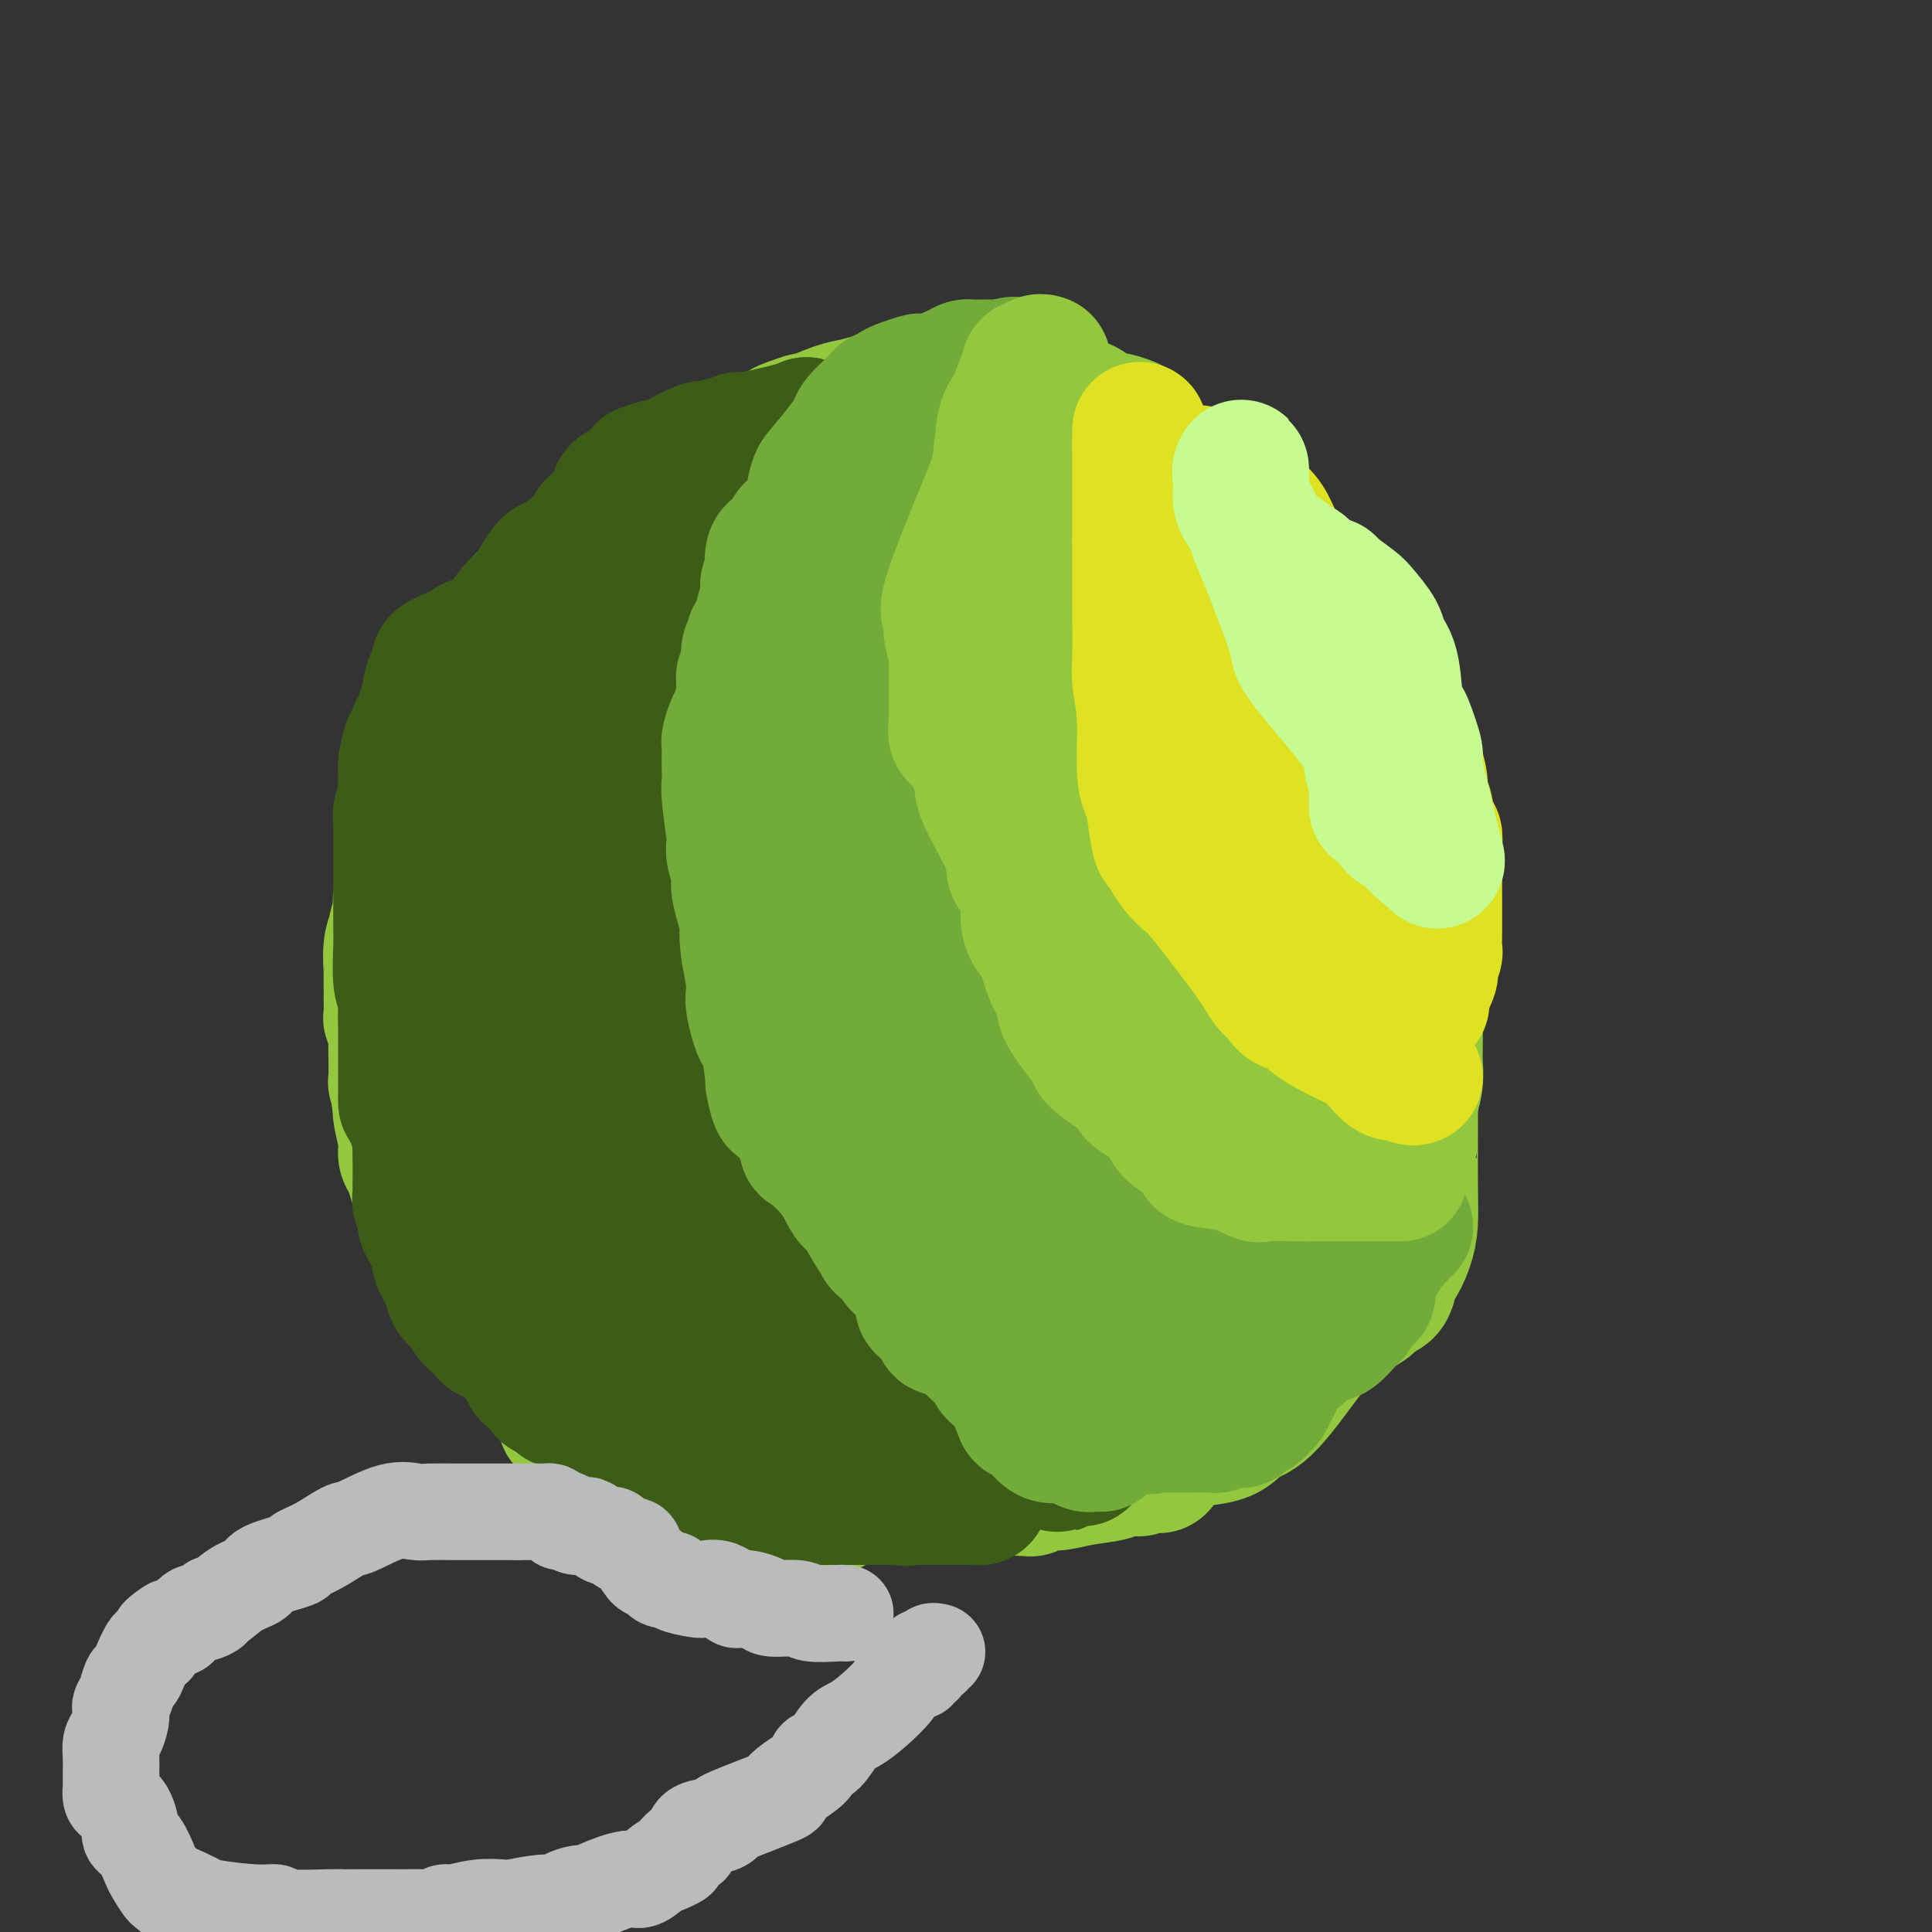<svg viewBox='0 0 400 400' version='1.1' xmlns='http://www.w3.org/2000/svg' xmlns:xlink='http://www.w3.org/1999/xlink'><rect x="0" y="0" width="400" height="400" fill="#333333" stroke="none"/><g fill='none' stroke='#93C83E' stroke-width='28' stroke-linecap='round' stroke-linejoin='round'><path d='M172,312c-0.330,0.000 -0.659,0.000 -1,0c-0.341,-0.000 -0.693,-0.000 -1,0c-0.307,0.000 -0.568,0.000 -1,0c-0.432,-0.000 -1.035,-0.000 -1,0c0.035,0.000 0.707,0.001 0,0c-0.707,-0.001 -2.792,-0.003 -4,0c-1.208,0.003 -1.539,0.012 -2,0c-0.461,-0.012 -1.054,-0.045 -2,0c-0.946,0.045 -2.247,0.167 -3,0c-0.753,-0.167 -0.960,-0.623 -2,-1c-1.040,-0.377 -2.915,-0.675 -4,-1c-1.085,-0.325 -1.381,-0.679 -2,-1c-0.619,-0.321 -1.560,-0.611 -3,-1c-1.440,-0.389 -3.380,-0.878 -4,-1c-0.620,-0.122 0.081,0.121 0,0c-0.081,-0.121 -0.943,-0.607 -2,-1c-1.057,-0.393 -2.310,-0.693 -3,-1c-0.690,-0.307 -0.817,-0.621 -1,-1c-0.183,-0.379 -0.420,-0.823 -1,-1c-0.580,-0.177 -1.502,-0.086 -2,0c-0.498,0.086 -0.571,0.167 -1,0c-0.429,-0.167 -1.215,-0.584 -2,-1'/><path d='M130,302c-4.733,-1.782 -3.067,-1.236 -3,-1c0.067,0.236 -1.467,0.162 -2,0c-0.533,-0.162 -0.066,-0.411 -1,-1c-0.934,-0.589 -3.267,-1.518 -4,-2c-0.733,-0.482 0.136,-0.517 0,-1c-0.136,-0.483 -1.276,-1.415 -2,-2c-0.724,-0.585 -1.033,-0.825 -1,-1c0.033,-0.175 0.409,-0.287 0,-1c-0.409,-0.713 -1.602,-2.027 -2,-3c-0.398,-0.973 0.000,-1.603 0,-2c-0.000,-0.397 -0.399,-0.559 -1,-1c-0.601,-0.441 -1.404,-1.162 -2,-2c-0.596,-0.838 -0.986,-1.795 -1,-2c-0.014,-0.205 0.348,0.341 0,0c-0.348,-0.341 -1.407,-1.567 -2,-2c-0.593,-0.433 -0.722,-0.071 -1,0c-0.278,0.071 -0.705,-0.148 -1,-1c-0.295,-0.852 -0.457,-2.337 -1,-3c-0.543,-0.663 -1.465,-0.503 -2,-1c-0.535,-0.497 -0.682,-1.650 -1,-2c-0.318,-0.350 -0.807,0.103 -1,0c-0.193,-0.103 -0.089,-0.762 0,-1c0.089,-0.238 0.164,-0.053 0,-1c-0.164,-0.947 -0.566,-3.024 -1,-4c-0.434,-0.976 -0.900,-0.849 -1,-1c-0.100,-0.151 0.165,-0.579 0,-1c-0.165,-0.421 -0.762,-0.835 -1,-1c-0.238,-0.165 -0.119,-0.083 0,0'/><path d='M99,265c-0.371,-0.865 -0.742,-1.731 -1,-2c-0.258,-0.269 -0.403,0.058 -1,0c-0.597,-0.058 -1.645,-0.500 -2,-1c-0.355,-0.500 -0.016,-1.057 0,-1c0.016,0.057 -0.292,0.730 -1,0c-0.708,-0.730 -1.815,-2.862 -2,-4c-0.185,-1.138 0.554,-1.283 0,-2c-0.554,-0.717 -2.400,-2.005 -3,-3c-0.600,-0.995 0.046,-1.697 0,-2c-0.046,-0.303 -0.786,-0.206 -1,-1c-0.214,-0.794 0.096,-2.477 0,-3c-0.096,-0.523 -0.599,0.116 -1,0c-0.401,-0.116 -0.700,-0.987 -1,-2c-0.300,-1.013 -0.603,-2.169 -1,-3c-0.397,-0.831 -0.890,-1.336 -1,-2c-0.110,-0.664 0.163,-1.486 0,-3c-0.163,-1.514 -0.761,-3.718 -1,-5c-0.239,-1.282 -0.120,-1.641 0,-2'/><path d='M83,229c-0.929,-3.752 -0.253,-1.632 0,-1c0.253,0.632 0.082,-0.222 0,-1c-0.082,-0.778 -0.075,-1.478 0,-2c0.075,-0.522 0.216,-0.866 0,-1c-0.216,-0.134 -0.790,-0.059 -1,0c-0.210,0.059 -0.055,0.101 0,-1c0.055,-1.101 0.011,-3.346 0,-4c-0.011,-0.654 0.011,0.283 0,0c-0.011,-0.283 -0.056,-1.785 0,-3c0.056,-1.215 0.211,-2.143 0,-3c-0.211,-0.857 -0.789,-1.642 -1,-2c-0.211,-0.358 -0.057,-0.290 0,-1c0.057,-0.710 0.015,-2.200 0,-3c-0.015,-0.800 -0.005,-0.910 0,-1c0.005,-0.090 0.005,-0.161 0,-1c-0.005,-0.839 -0.017,-2.446 0,-3c0.017,-0.554 0.061,-0.054 0,-1c-0.061,-0.946 -0.226,-3.338 0,-5c0.226,-1.662 0.844,-2.595 1,-3c0.156,-0.405 -0.151,-0.284 0,-1c0.151,-0.716 0.759,-2.269 1,-3c0.241,-0.731 0.116,-0.639 0,-1c-0.116,-0.361 -0.224,-1.174 0,-2c0.224,-0.826 0.778,-1.665 1,-2c0.222,-0.335 0.111,-0.168 0,0'/><path d='M84,184c0.002,-0.132 0.003,-0.263 0,-1c-0.003,-0.737 -0.012,-2.078 0,-3c0.012,-0.922 0.045,-1.424 0,-3c-0.045,-1.576 -0.170,-4.226 0,-6c0.170,-1.774 0.633,-2.673 1,-3c0.367,-0.327 0.637,-0.081 1,-1c0.363,-0.919 0.819,-3.003 1,-4c0.181,-0.997 0.086,-0.906 0,-1c-0.086,-0.094 -0.163,-0.373 0,-1c0.163,-0.627 0.567,-1.602 1,-3c0.433,-1.398 0.894,-3.219 1,-4c0.106,-0.781 -0.144,-0.523 0,-2c0.144,-1.477 0.682,-4.690 1,-6c0.318,-1.310 0.418,-0.718 1,-1c0.582,-0.282 1.647,-1.437 2,-2c0.353,-0.563 -0.006,-0.532 0,-1c0.006,-0.468 0.378,-1.434 1,-2c0.622,-0.566 1.493,-0.732 2,-1c0.507,-0.268 0.651,-0.639 1,-1c0.349,-0.361 0.902,-0.713 2,-2c1.098,-1.287 2.742,-3.511 4,-5c1.258,-1.489 2.129,-2.245 3,-3'/><path d='M106,128c2.534,-3.069 0.868,-1.740 1,-2c0.132,-0.260 2.063,-2.107 3,-3c0.937,-0.893 0.879,-0.830 1,-1c0.121,-0.170 0.421,-0.571 1,-1c0.579,-0.429 1.435,-0.885 2,-1c0.565,-0.115 0.837,0.111 1,0c0.163,-0.111 0.218,-0.558 1,-1c0.782,-0.442 2.291,-0.879 3,-1c0.709,-0.121 0.619,0.074 1,0c0.381,-0.074 1.234,-0.418 2,-1c0.766,-0.582 1.446,-1.402 3,-2c1.554,-0.598 3.982,-0.974 5,-1c1.018,-0.026 0.625,0.298 1,0c0.375,-0.298 1.518,-1.216 2,-2c0.482,-0.784 0.305,-1.432 1,-2c0.695,-0.568 2.263,-1.054 3,-2c0.737,-0.946 0.641,-2.350 1,-3c0.359,-0.650 1.171,-0.544 3,-2c1.829,-1.456 4.675,-4.474 7,-6c2.325,-1.526 4.130,-1.560 5,-2c0.870,-0.440 0.805,-1.285 2,-2c1.195,-0.715 3.651,-1.300 5,-2c1.349,-0.700 1.593,-1.515 2,-2c0.407,-0.485 0.979,-0.641 2,-1c1.021,-0.359 2.490,-0.922 3,-1c0.510,-0.078 0.059,0.330 1,0c0.941,-0.330 3.274,-1.398 5,-2c1.726,-0.602 2.844,-0.739 4,-1c1.156,-0.261 2.350,-0.647 4,-1c1.650,-0.353 3.757,-0.672 5,-1c1.243,-0.328 1.621,-0.664 2,-1'/><path d='M188,81c6.363,-2.410 2.271,-0.436 2,0c-0.271,0.436 3.278,-0.668 5,-1c1.722,-0.332 1.616,0.107 2,0c0.384,-0.107 1.256,-0.760 3,-1c1.744,-0.240 4.359,-0.066 6,0c1.641,0.066 2.309,0.024 3,0c0.691,-0.024 1.404,-0.032 2,0c0.596,0.032 1.073,0.103 2,0c0.927,-0.103 2.304,-0.379 3,0c0.696,0.379 0.713,1.415 1,2c0.287,0.585 0.846,0.720 1,1c0.154,0.280 -0.096,0.705 1,1c1.096,0.295 3.537,0.459 5,1c1.463,0.541 1.947,1.459 3,2c1.053,0.541 2.674,0.706 4,1c1.326,0.294 2.355,0.718 3,1c0.645,0.282 0.904,0.422 1,1c0.096,0.578 0.027,1.594 0,2c-0.027,0.406 -0.014,0.203 0,0'/><path d='M235,91c0.174,0.218 0.348,0.437 1,1c0.652,0.563 1.782,1.472 4,4c2.218,2.528 5.525,6.676 8,9c2.475,2.324 4.118,2.825 5,3c0.882,0.175 1.002,0.025 2,1c0.998,0.975 2.874,3.077 4,4c1.126,0.923 1.503,0.668 2,1c0.497,0.332 1.113,1.253 2,2c0.887,0.747 2.043,1.322 3,2c0.957,0.678 1.713,1.458 2,2c0.287,0.542 0.105,0.845 1,2c0.895,1.155 2.867,3.162 4,4c1.133,0.838 1.425,0.508 2,1c0.575,0.492 1.432,1.806 3,4c1.568,2.194 3.847,5.268 5,7c1.153,1.732 1.181,2.122 2,3c0.819,0.878 2.430,2.243 3,3c0.570,0.757 0.100,0.906 0,1c-0.100,0.094 0.169,0.132 1,2c0.831,1.868 2.223,5.564 3,8c0.777,2.436 0.940,3.612 1,5c0.060,1.388 0.016,2.989 0,5c-0.016,2.011 -0.005,4.432 0,6c0.005,1.568 0.002,2.284 0,3'/><path d='M293,174c0.774,4.818 0.207,1.861 0,2c-0.207,0.139 -0.056,3.372 0,5c0.056,1.628 0.015,1.650 0,3c-0.015,1.350 -0.004,4.029 0,7c0.004,2.971 0.001,6.235 0,8c-0.001,1.765 -0.000,2.029 0,3c0.000,0.971 -0.000,2.647 0,4c0.000,1.353 0.001,2.384 0,3c-0.001,0.616 -0.004,0.817 0,2c0.004,1.183 0.015,3.347 0,5c-0.015,1.653 -0.056,2.793 0,4c0.056,1.207 0.207,2.479 0,4c-0.207,1.521 -0.774,3.292 -1,4c-0.226,0.708 -0.113,0.354 0,0'/><path d='M292,228c-0.000,0.264 -0.000,0.528 0,1c0.000,0.472 0.000,1.152 0,2c-0.000,0.848 -0.000,1.863 0,2c0.000,0.137 0.001,-0.603 0,0c-0.001,0.603 -0.002,2.551 0,3c0.002,0.449 0.008,-0.600 0,1c-0.008,1.600 -0.030,5.851 0,9c0.030,3.149 0.113,5.198 0,7c-0.113,1.802 -0.420,3.357 -1,5c-0.580,1.643 -1.432,3.374 -2,4c-0.568,0.626 -0.852,0.149 -1,1c-0.148,0.851 -0.160,3.032 -1,4c-0.840,0.968 -2.506,0.724 -3,1c-0.494,0.276 0.186,1.072 -1,2c-1.186,0.928 -4.236,1.987 -6,3c-1.764,1.013 -2.241,1.980 -3,3c-0.759,1.020 -1.798,2.091 -4,5c-2.202,2.909 -5.566,7.655 -8,10c-2.434,2.345 -3.939,2.290 -5,3c-1.061,0.710 -1.679,2.184 -4,3c-2.321,0.816 -6.346,0.974 -9,1c-2.654,0.026 -3.938,-0.081 -5,0c-1.062,0.081 -1.903,0.351 -4,1c-2.097,0.649 -5.449,1.677 -7,2c-1.551,0.323 -1.302,-0.058 -2,0c-0.698,0.058 -2.342,0.554 -3,1c-0.658,0.446 -0.331,0.842 -1,1c-0.669,0.158 -2.335,0.079 -4,0'/><path d='M218,303c-6.271,1.095 -4.450,0.833 -5,1c-0.550,0.167 -3.473,0.763 -5,1c-1.527,0.237 -1.658,0.116 -3,0c-1.342,-0.116 -3.894,-0.227 -5,0c-1.106,0.227 -0.765,0.793 -1,1c-0.235,0.207 -1.048,0.055 -2,0c-0.952,-0.055 -2.045,-0.015 -3,0c-0.955,0.015 -1.771,0.004 -2,0c-0.229,-0.004 0.131,-0.002 -1,0c-1.131,0.002 -3.753,0.002 -5,0c-1.247,-0.002 -1.120,-0.008 -2,0c-0.880,0.008 -2.767,0.030 -4,0c-1.233,-0.030 -1.814,-0.112 -2,0c-0.186,0.112 0.021,0.418 -1,0c-1.021,-0.418 -3.271,-1.562 -4,-2c-0.729,-0.438 0.063,-0.172 0,0c-0.063,0.172 -0.982,0.251 -2,0c-1.018,-0.251 -2.135,-0.832 -3,-1c-0.865,-0.168 -1.476,0.075 -2,0c-0.524,-0.075 -0.959,-0.469 -3,-1c-2.041,-0.531 -5.687,-1.200 -8,-2c-2.313,-0.800 -3.292,-1.733 -4,-2c-0.708,-0.267 -1.146,0.132 -2,-1c-0.854,-1.132 -2.124,-3.794 -3,-5c-0.876,-1.206 -1.358,-0.956 -2,-2c-0.642,-1.044 -1.443,-3.383 -2,-5c-0.557,-1.617 -0.870,-2.513 -1,-3c-0.130,-0.487 -0.076,-0.563 -1,-1c-0.924,-0.437 -2.826,-1.233 -4,-2c-1.174,-0.767 -1.621,-1.505 -2,-2c-0.379,-0.495 -0.689,-0.748 -1,-1'/><path d='M133,276c-4.561,-3.899 -4.964,-1.646 -5,-1c-0.036,0.646 0.293,-0.314 0,-1c-0.293,-0.686 -1.210,-1.097 -2,-2c-0.790,-0.903 -1.453,-2.298 -2,-3c-0.547,-0.702 -0.977,-0.712 -1,-1c-0.023,-0.288 0.360,-0.856 0,-2c-0.360,-1.144 -1.463,-2.866 -2,-4c-0.537,-1.134 -0.508,-1.682 -1,-3c-0.492,-1.318 -1.506,-3.407 -2,-4c-0.494,-0.593 -0.470,0.311 -1,0c-0.530,-0.311 -1.616,-1.836 -2,-3c-0.384,-1.164 -0.066,-1.966 0,-2c0.066,-0.034 -0.118,0.700 -1,0c-0.882,-0.700 -2.460,-2.836 -3,-4c-0.540,-1.164 -0.043,-1.357 0,-2c0.043,-0.643 -0.369,-1.734 -1,-3c-0.631,-1.266 -1.479,-2.705 -2,-4c-0.521,-1.295 -0.713,-2.445 -1,-3c-0.287,-0.555 -0.668,-0.516 -1,-1c-0.332,-0.484 -0.615,-1.492 -1,-2c-0.385,-0.508 -0.874,-0.516 -1,-1c-0.126,-0.484 0.110,-1.442 0,-2c-0.110,-0.558 -0.565,-0.714 -1,-1c-0.435,-0.286 -0.849,-0.703 -1,-2c-0.151,-1.297 -0.041,-3.475 0,-5c0.041,-1.525 0.011,-2.398 0,-3c-0.011,-0.602 -0.003,-0.935 0,-2c0.003,-1.065 0.001,-2.864 0,-4c-0.001,-1.136 -0.000,-1.610 0,-2c0.000,-0.390 0.000,-0.695 0,-1'/><path d='M102,208c0.000,-3.038 0.001,-2.133 0,-2c-0.001,0.133 -0.002,-0.508 0,-1c0.002,-0.492 0.007,-0.836 0,-2c-0.007,-1.164 -0.026,-3.146 0,-5c0.026,-1.854 0.098,-3.578 0,-5c-0.098,-1.422 -0.366,-2.541 0,-4c0.366,-1.459 1.365,-3.259 2,-5c0.635,-1.741 0.907,-3.422 1,-4c0.093,-0.578 0.009,-0.054 0,0c-0.009,0.054 0.058,-0.362 0,-1c-0.058,-0.638 -0.241,-1.499 0,-2c0.241,-0.501 0.905,-0.641 1,-1c0.095,-0.359 -0.381,-0.937 0,-1c0.381,-0.063 1.619,0.389 2,0c0.381,-0.389 -0.094,-1.620 0,-2c0.094,-0.380 0.756,0.090 1,0c0.244,-0.090 0.070,-0.740 0,-1c-0.070,-0.260 -0.035,-0.130 0,0'/><path d='M109,172c-0.006,-0.449 -0.012,-0.898 0,-1c0.012,-0.102 0.041,0.144 0,0c-0.041,-0.144 -0.152,-0.676 0,-1c0.152,-0.324 0.567,-0.439 1,-1c0.433,-0.561 0.885,-1.568 1,-2c0.115,-0.432 -0.105,-0.291 0,-1c0.105,-0.709 0.535,-2.269 1,-3c0.465,-0.731 0.965,-0.632 1,-1c0.035,-0.368 -0.395,-1.203 0,-2c0.395,-0.797 1.615,-1.557 2,-2c0.385,-0.443 -0.065,-0.569 0,-1c0.065,-0.431 0.646,-1.167 1,-2c0.354,-0.833 0.480,-1.763 1,-2c0.520,-0.237 1.436,0.220 2,0c0.564,-0.220 0.778,-1.117 1,-2c0.222,-0.883 0.451,-1.752 1,-2c0.549,-0.248 1.419,0.124 2,0c0.581,-0.124 0.872,-0.743 1,-1c0.128,-0.257 0.092,-0.152 0,0c-0.092,0.152 -0.238,0.350 1,-1c1.238,-1.350 3.862,-4.248 5,-6c1.138,-1.752 0.790,-2.356 1,-3c0.210,-0.644 0.980,-1.327 2,-2c1.020,-0.673 2.292,-1.335 3,-2c0.708,-0.665 0.854,-1.332 1,-2'/><path d='M137,132c3.205,-3.757 0.719,-1.649 1,-1c0.281,0.649 3.330,-0.159 5,-1c1.670,-0.841 1.959,-1.713 3,-2c1.041,-0.287 2.832,0.011 5,-1c2.168,-1.011 4.714,-3.332 6,-4c1.286,-0.668 1.314,0.315 2,0c0.686,-0.315 2.030,-1.930 3,-3c0.970,-1.070 1.567,-1.595 2,-2c0.433,-0.405 0.704,-0.691 1,-1c0.296,-0.309 0.617,-0.643 1,-1c0.383,-0.357 0.828,-0.739 1,-1c0.172,-0.261 0.071,-0.403 1,-1c0.929,-0.597 2.887,-1.648 4,-2c1.113,-0.352 1.381,-0.003 2,0c0.619,0.003 1.587,-0.339 3,-1c1.413,-0.661 3.269,-1.640 5,-2c1.731,-0.360 3.335,-0.100 4,0c0.665,0.100 0.389,0.041 1,0c0.611,-0.041 2.108,-0.064 3,0c0.892,0.064 1.181,0.213 1,0c-0.181,-0.213 -0.830,-0.789 0,-1c0.830,-0.211 3.140,-0.056 4,0c0.860,0.056 0.270,0.015 1,0c0.730,-0.015 2.779,-0.004 4,0c1.221,0.004 1.615,0.000 2,0c0.385,-0.000 0.763,0.002 2,0c1.237,-0.002 3.334,-0.009 4,0c0.666,0.009 -0.100,0.033 0,0c0.100,-0.033 1.065,-0.124 2,0c0.935,0.124 1.838,0.464 3,1c1.162,0.536 2.581,1.268 4,2'/><path d='M217,111c7.155,1.310 7.543,3.584 8,5c0.457,1.416 0.983,1.974 1,2c0.017,0.026 -0.476,-0.478 0,0c0.476,0.478 1.920,1.940 3,3c1.080,1.060 1.795,1.719 2,2c0.205,0.281 -0.100,0.183 0,0c0.100,-0.183 0.606,-0.451 1,0c0.394,0.451 0.677,1.622 1,2c0.323,0.378 0.685,-0.036 1,0c0.315,0.036 0.582,0.521 1,1c0.418,0.479 0.988,0.952 1,1c0.012,0.048 -0.534,-0.329 0,0c0.534,0.329 2.150,1.364 3,2c0.850,0.636 0.936,0.873 1,1c0.064,0.127 0.108,0.142 1,1c0.892,0.858 2.632,2.557 3,3c0.368,0.443 -0.636,-0.372 0,0c0.636,0.372 2.911,1.931 4,3c1.089,1.069 0.991,1.648 1,2c0.009,0.352 0.126,0.476 1,1c0.874,0.524 2.507,1.446 3,2c0.493,0.554 -0.153,0.739 0,1c0.153,0.261 1.104,0.599 2,1c0.896,0.401 1.735,0.866 2,1c0.265,0.134 -0.045,-0.064 0,0c0.045,0.064 0.445,0.388 1,1c0.555,0.612 1.265,1.511 2,2c0.735,0.489 1.496,0.568 2,1c0.504,0.432 0.752,1.216 1,2'/><path d='M263,151c7.845,7.228 4.459,5.298 3,5c-1.459,-0.298 -0.989,1.038 0,2c0.989,0.962 2.499,1.552 3,2c0.501,0.448 -0.005,0.754 0,1c0.005,0.246 0.523,0.432 1,1c0.477,0.568 0.913,1.519 1,2c0.087,0.481 -0.174,0.494 0,1c0.174,0.506 0.783,1.505 1,2c0.217,0.495 0.043,0.484 0,1c-0.043,0.516 0.045,1.558 0,2c-0.045,0.442 -0.222,0.282 0,2c0.222,1.718 0.844,5.312 1,7c0.156,1.688 -0.155,1.468 0,2c0.155,0.532 0.777,1.816 1,3c0.223,1.184 0.046,2.270 0,3c-0.046,0.730 0.040,1.106 0,1c-0.040,-0.106 -0.207,-0.695 0,1c0.207,1.695 0.788,5.672 1,8c0.212,2.328 0.056,3.007 0,5c-0.056,1.993 -0.011,5.301 0,7c0.011,1.699 -0.011,1.791 0,2c0.011,0.209 0.055,0.537 0,2c-0.055,1.463 -0.211,4.062 0,6c0.211,1.938 0.788,3.214 1,5c0.212,1.786 0.061,4.082 0,5c-0.061,0.918 -0.030,0.459 0,0'/><path d='M276,229c-0.002,0.169 -0.003,0.338 0,1c0.003,0.662 0.011,1.817 0,3c-0.011,1.183 -0.041,2.396 0,4c0.041,1.604 0.152,3.600 0,5c-0.152,1.400 -0.567,2.203 -1,4c-0.433,1.797 -0.885,4.586 -1,6c-0.115,1.414 0.107,1.452 0,2c-0.107,0.548 -0.544,1.607 -1,2c-0.456,0.393 -0.930,0.119 -1,0c-0.070,-0.119 0.263,-0.083 -1,1c-1.263,1.083 -4.124,3.215 -7,5c-2.876,1.785 -5.768,3.225 -7,4c-1.232,0.775 -0.803,0.885 -1,1c-0.197,0.115 -1.019,0.233 -2,1c-0.981,0.767 -2.122,2.181 -3,3c-0.878,0.819 -1.493,1.043 -2,1c-0.507,-0.043 -0.905,-0.351 -2,0c-1.095,0.351 -2.886,1.362 -4,2c-1.114,0.638 -1.552,0.903 -3,1c-1.448,0.097 -3.908,0.026 -7,1c-3.092,0.974 -6.818,2.993 -9,4c-2.182,1.007 -2.822,1.002 -4,1c-1.178,-0.002 -2.894,-0.001 -4,0c-1.106,0.001 -1.602,0.000 -2,0c-0.398,-0.000 -0.699,-0.000 -1,0'/><path d='M213,281c-6.873,1.547 -5.057,0.415 -5,0c0.057,-0.415 -1.647,-0.111 -3,0c-1.353,0.111 -2.357,0.030 -4,0c-1.643,-0.030 -3.927,-0.008 -5,0c-1.073,0.008 -0.936,0.002 -1,0c-0.064,-0.002 -0.329,-0.001 -2,0c-1.671,0.001 -4.747,0.000 -6,0c-1.253,-0.000 -0.681,-0.001 -2,0c-1.319,0.001 -4.527,0.002 -6,0c-1.473,-0.002 -1.210,-0.008 -2,0c-0.790,0.008 -2.631,0.030 -4,0c-1.369,-0.030 -2.264,-0.111 -3,0c-0.736,0.111 -1.313,0.416 -2,0c-0.687,-0.416 -1.482,-1.551 -2,-2c-0.518,-0.449 -0.757,-0.213 -1,0c-0.243,0.213 -0.490,0.402 -1,0c-0.510,-0.402 -1.281,-1.395 -2,-2c-0.719,-0.605 -1.384,-0.823 -2,-1c-0.616,-0.177 -1.184,-0.314 -2,-1c-0.816,-0.686 -1.881,-1.922 -3,-3c-1.119,-1.078 -2.292,-2.000 -3,-3c-0.708,-1.000 -0.950,-2.080 -2,-4c-1.050,-1.920 -2.909,-4.682 -4,-6c-1.091,-1.318 -1.414,-1.193 -2,-2c-0.586,-0.807 -1.436,-2.545 -2,-4c-0.564,-1.455 -0.842,-2.627 -1,-3c-0.158,-0.373 -0.196,0.053 -1,-2c-0.804,-2.053 -2.372,-6.587 -3,-9c-0.628,-2.413 -0.314,-2.707 0,-3'/><path d='M137,236c-1.429,-3.961 -1.503,-3.362 -2,-4c-0.497,-0.638 -1.418,-2.511 -2,-4c-0.582,-1.489 -0.824,-2.594 -1,-3c-0.176,-0.406 -0.285,-0.112 -1,-1c-0.715,-0.888 -2.037,-2.958 -3,-4c-0.963,-1.042 -1.568,-1.056 -2,-2c-0.432,-0.944 -0.690,-2.817 -1,-5c-0.310,-2.183 -0.671,-4.678 -1,-7c-0.329,-2.322 -0.624,-4.473 -1,-6c-0.376,-1.527 -0.832,-2.429 -1,-3c-0.168,-0.571 -0.049,-0.811 0,-1c0.049,-0.189 0.026,-0.327 0,-1c-0.026,-0.673 -0.057,-1.881 0,-3c0.057,-1.119 0.202,-2.151 0,-3c-0.202,-0.849 -0.751,-1.516 0,-4c0.751,-2.484 2.802,-6.784 4,-9c1.198,-2.216 1.542,-2.346 2,-3c0.458,-0.654 1.030,-1.832 2,-3c0.970,-1.168 2.339,-2.326 3,-3c0.661,-0.674 0.616,-0.863 1,-1c0.384,-0.137 1.197,-0.222 2,-1c0.803,-0.778 1.595,-2.249 2,-3c0.405,-0.751 0.423,-0.783 1,-1c0.577,-0.217 1.715,-0.618 3,-2c1.285,-1.382 2.718,-3.745 4,-5c1.282,-1.255 2.412,-1.401 5,-3c2.588,-1.599 6.633,-4.649 9,-6c2.367,-1.351 3.057,-1.001 4,-1c0.943,0.001 2.138,-0.346 3,-1c0.862,-0.654 1.389,-1.615 2,-2c0.611,-0.385 1.305,-0.192 2,0'/><path d='M171,141c4.145,-2.255 2.008,-1.393 2,-1c-0.008,0.393 2.113,0.316 4,0c1.887,-0.316 3.540,-0.870 5,-1c1.460,-0.130 2.725,0.165 5,0c2.275,-0.165 5.559,-0.791 8,-1c2.441,-0.209 4.040,-0.002 5,0c0.960,0.002 1.281,-0.202 4,0c2.719,0.202 7.834,0.811 11,1c3.166,0.189 4.381,-0.041 7,1c2.619,1.041 6.642,3.352 9,5c2.358,1.648 3.052,2.631 4,4c0.948,1.369 2.152,3.124 4,6c1.848,2.876 4.342,6.873 6,9c1.658,2.127 2.480,2.386 3,3c0.520,0.614 0.737,1.585 3,3c2.263,1.415 6.571,3.273 9,5c2.429,1.727 2.979,3.322 4,4c1.021,0.678 2.512,0.438 4,3c1.488,2.562 2.973,7.926 4,11c1.027,3.074 1.596,3.859 2,5c0.404,1.141 0.644,2.640 1,5c0.356,2.360 0.828,5.581 1,7c0.172,1.419 0.046,1.035 0,2c-0.046,0.965 -0.010,3.280 0,5c0.010,1.720 -0.005,2.846 0,4c0.005,1.154 0.031,2.335 0,5c-0.031,2.665 -0.119,6.814 -1,9c-0.881,2.186 -2.556,2.411 -3,3c-0.444,0.589 0.342,1.543 -2,3c-2.342,1.457 -7.812,3.416 -11,5c-3.188,1.584 -4.094,2.792 -5,4'/><path d='M254,250c-3.918,2.586 -3.213,1.550 -5,3c-1.787,1.450 -6.067,5.387 -9,8c-2.933,2.613 -4.517,3.902 -6,5c-1.483,1.098 -2.863,2.006 -6,3c-3.137,0.994 -8.032,2.075 -11,3c-2.968,0.925 -4.010,1.694 -5,2c-0.990,0.306 -1.928,0.150 -4,0c-2.072,-0.150 -5.280,-0.295 -6,0c-0.720,0.295 1.046,1.028 -2,-1c-3.046,-2.028 -10.904,-6.818 -15,-9c-4.096,-2.182 -4.428,-1.755 -7,-3c-2.572,-1.245 -7.383,-4.162 -10,-6c-2.617,-1.838 -3.041,-2.596 -4,-3c-0.959,-0.404 -2.453,-0.453 -4,-3c-1.547,-2.547 -3.147,-7.591 -4,-12c-0.853,-4.409 -0.958,-8.182 -1,-11c-0.042,-2.818 -0.021,-4.682 0,-9c0.021,-4.318 0.041,-11.090 0,-15c-0.041,-3.910 -0.145,-4.958 0,-7c0.145,-2.042 0.537,-5.076 2,-9c1.463,-3.924 3.998,-8.736 5,-11c1.002,-2.264 0.473,-1.980 4,-4c3.527,-2.020 11.111,-6.344 16,-8c4.889,-1.656 7.083,-0.642 9,-1c1.917,-0.358 3.557,-2.086 7,-3c3.443,-0.914 8.688,-1.013 12,-1c3.312,0.013 4.692,0.137 7,0c2.308,-0.137 5.544,-0.537 9,0c3.456,0.537 7.130,2.011 9,3c1.870,0.989 1.935,1.495 2,2'/><path d='M237,163c2.319,1.278 2.617,1.972 3,5c0.383,3.028 0.851,8.391 1,12c0.149,3.609 -0.022,5.464 0,7c0.022,1.536 0.236,2.751 0,6c-0.236,3.249 -0.924,8.531 -1,12c-0.076,3.469 0.459,5.125 -2,10c-2.459,4.875 -7.914,12.970 -11,17c-3.086,4.030 -3.804,3.994 -5,5c-1.196,1.006 -2.870,3.054 -5,4c-2.130,0.946 -4.715,0.788 -7,1c-2.285,0.212 -4.269,0.792 -5,1c-0.731,0.208 -0.211,0.042 -3,0c-2.789,-0.042 -8.889,0.038 -13,0c-4.111,-0.038 -6.233,-0.195 -8,0c-1.767,0.195 -3.179,0.741 -5,0c-1.821,-0.741 -4.051,-2.768 -5,-4c-0.949,-1.232 -0.619,-1.667 -1,-2c-0.381,-0.333 -1.475,-0.563 0,-4c1.475,-3.437 5.519,-10.081 9,-14c3.481,-3.919 6.401,-5.113 11,-8c4.599,-2.887 10.879,-7.469 14,-10c3.121,-2.531 3.085,-3.013 4,-4c0.915,-0.987 2.782,-2.479 4,-5c1.218,-2.521 1.786,-6.071 2,-8c0.214,-1.929 0.075,-2.238 0,-3c-0.075,-0.762 -0.085,-1.979 -1,-4c-0.915,-2.021 -2.734,-4.848 -4,-6c-1.266,-1.152 -1.978,-0.628 -2,-1c-0.022,-0.372 0.648,-1.639 -3,0c-3.648,1.639 -11.614,6.182 -16,10c-4.386,3.818 -5.193,6.909 -6,10'/><path d='M182,190c-2.041,3.084 -4.142,5.794 -6,10c-1.858,4.206 -3.473,9.907 -4,15c-0.527,5.093 0.035,9.578 0,13c-0.035,3.422 -0.666,5.781 0,9c0.666,3.219 2.628,7.297 3,9c0.372,1.703 -0.848,1.031 2,1c2.848,-0.031 9.762,0.577 13,1c3.238,0.423 2.799,0.659 4,-1c1.201,-1.659 4.041,-5.214 6,-9c1.959,-3.786 3.038,-7.802 4,-10c0.962,-2.198 1.806,-2.576 4,-9c2.194,-6.424 5.738,-18.893 7,-26c1.262,-7.107 0.242,-8.853 0,-11c-0.242,-2.147 0.293,-4.695 0,-7c-0.293,-2.305 -1.413,-4.367 -2,-5c-0.587,-0.633 -0.641,0.164 -1,0c-0.359,-0.164 -1.024,-1.289 -2,1c-0.976,2.289 -2.262,7.994 -3,12c-0.738,4.006 -0.927,6.315 -1,8c-0.073,1.685 -0.029,2.747 0,6c0.029,3.253 0.043,8.696 0,13c-0.043,4.304 -0.144,7.469 2,14c2.144,6.531 6.532,16.428 9,21c2.468,4.572 3.017,3.820 4,4c0.983,0.180 2.400,1.293 5,2c2.600,0.707 6.385,1.010 8,1c1.615,-0.010 1.062,-0.333 1,0c-0.062,0.333 0.368,1.320 2,-2c1.632,-3.320 4.466,-10.949 6,-16c1.534,-5.051 1.767,-7.526 2,-10'/><path d='M245,224c1.400,-5.603 0.900,-6.610 1,-9c0.100,-2.390 0.800,-6.165 1,-8c0.200,-1.835 -0.098,-1.732 0,-2c0.098,-0.268 0.593,-0.907 0,-1c-0.593,-0.093 -2.274,0.361 -2,0c0.274,-0.361 2.504,-1.538 -1,1c-3.504,2.538 -12.743,8.792 -18,14c-5.257,5.208 -6.533,9.370 -8,13c-1.467,3.630 -3.125,6.727 -5,9c-1.875,2.273 -3.968,3.721 -5,5c-1.032,1.279 -1.005,2.387 -1,3c0.005,0.613 -0.013,0.729 0,1c0.013,0.271 0.055,0.696 0,1c-0.055,0.304 -0.208,0.488 0,1c0.208,0.512 0.778,1.351 1,2c0.222,0.649 0.096,1.109 0,1c-0.096,-0.109 -0.163,-0.788 0,0c0.163,0.788 0.555,3.044 1,4c0.445,0.956 0.942,0.611 1,1c0.058,0.389 -0.322,1.511 0,3c0.322,1.489 1.346,3.345 2,4c0.654,0.655 0.939,0.108 1,0c0.061,-0.108 -0.101,0.221 0,0c0.101,-0.221 0.466,-0.992 1,-2c0.534,-1.008 1.235,-2.252 3,-4c1.765,-1.748 4.592,-3.999 6,-5c1.408,-1.001 1.398,-0.753 2,-1c0.602,-0.247 1.816,-0.990 3,-2c1.184,-1.010 2.338,-2.289 3,-3c0.662,-0.711 0.831,-0.856 1,-1'/><path d='M232,249c3.529,-2.852 2.350,-0.984 3,-3c0.650,-2.016 3.128,-7.918 5,-11c1.872,-3.082 3.136,-3.344 4,-4c0.864,-0.656 1.327,-1.707 3,-4c1.673,-2.293 4.557,-5.829 6,-7c1.443,-1.171 1.444,0.024 2,-1c0.556,-1.024 1.665,-4.267 2,-6c0.335,-1.733 -0.106,-1.955 0,-3c0.106,-1.045 0.759,-2.914 1,-6c0.241,-3.086 0.069,-7.389 0,-10c-0.069,-2.611 -0.037,-3.529 0,-4c0.037,-0.471 0.077,-0.494 -1,-2c-1.077,-1.506 -3.273,-4.495 -4,-6c-0.727,-1.505 0.015,-1.526 0,-2c-0.015,-0.474 -0.789,-1.402 -2,-4c-1.211,-2.598 -2.861,-6.864 -4,-9c-1.139,-2.136 -1.767,-2.140 -2,-3c-0.233,-0.860 -0.070,-2.577 -1,-5c-0.930,-2.423 -2.953,-5.553 -4,-7c-1.047,-1.447 -1.116,-1.212 -2,-4c-0.884,-2.788 -2.582,-8.599 -4,-12c-1.418,-3.401 -2.558,-4.390 -3,-6c-0.442,-1.610 -0.188,-3.840 -1,-6c-0.812,-2.160 -2.689,-4.249 -4,-6c-1.311,-1.751 -2.056,-3.163 -3,-4c-0.944,-0.837 -2.088,-1.100 -4,-2c-1.912,-0.900 -4.592,-2.437 -6,-3c-1.408,-0.563 -1.542,-0.151 -2,0c-0.458,0.151 -1.239,0.041 -2,0c-0.761,-0.041 -1.503,-0.012 -2,0c-0.497,0.012 -0.748,0.006 -1,0'/><path d='M206,109c-2.795,-0.752 -1.283,-0.133 -1,0c0.283,0.133 -0.664,-0.219 -1,0c-0.336,0.219 -0.062,1.008 0,1c0.062,-0.008 -0.088,-0.813 -1,0c-0.912,0.813 -2.586,3.245 -3,4c-0.414,0.755 0.432,-0.167 0,0c-0.432,0.167 -2.141,1.424 -3,2c-0.859,0.576 -0.867,0.473 -1,0c-0.133,-0.473 -0.390,-1.314 0,2c0.390,3.314 1.428,10.783 2,15c0.572,4.217 0.678,5.182 1,6c0.322,0.818 0.861,1.488 1,2c0.139,0.512 -0.121,0.866 0,1c0.121,0.134 0.625,0.047 1,0c0.375,-0.047 0.622,-0.055 1,0c0.378,0.055 0.886,0.174 1,0c0.114,-0.174 -0.167,-0.641 0,-1c0.167,-0.359 0.781,-0.611 1,-1c0.219,-0.389 0.044,-0.915 0,-1c-0.044,-0.085 0.044,0.272 0,-1c-0.044,-1.272 -0.218,-4.174 0,-6c0.218,-1.826 0.829,-2.577 2,-5c1.171,-2.423 2.902,-6.517 4,-10c1.098,-3.483 1.562,-6.356 2,-9c0.438,-2.644 0.849,-5.058 1,-8c0.151,-2.942 0.043,-6.412 0,-8c-0.043,-1.588 -0.022,-1.294 0,-1'/><path d='M213,91c0.512,-4.070 0.292,-1.244 0,-1c-0.292,0.244 -0.656,-2.093 -1,-3c-0.344,-0.907 -0.666,-0.386 -1,-1c-0.334,-0.614 -0.679,-2.365 -1,-3c-0.321,-0.635 -0.618,-0.154 -1,0c-0.382,0.154 -0.848,-0.020 -1,0c-0.152,0.020 0.010,0.235 0,0c-0.010,-0.235 -0.192,-0.920 -1,0c-0.808,0.920 -2.240,3.447 -4,6c-1.760,2.553 -3.846,5.134 -6,7c-2.154,1.866 -4.374,3.017 -8,8c-3.626,4.983 -8.656,13.800 -11,19c-2.344,5.200 -2.000,6.785 -2,9c0.000,2.215 -0.343,5.061 -1,8c-0.657,2.939 -1.628,5.971 -2,8c-0.372,2.029 -0.144,3.054 0,4c0.144,0.946 0.205,1.813 0,5c-0.205,3.187 -0.674,8.695 -1,12c-0.326,3.305 -0.508,4.406 -1,6c-0.492,1.594 -1.294,3.681 -2,6c-0.706,2.319 -1.317,4.870 -2,6c-0.683,1.130 -1.439,0.839 -2,1c-0.561,0.161 -0.929,0.775 -1,1c-0.071,0.225 0.154,0.061 0,0c-0.154,-0.061 -0.688,-0.019 -1,0c-0.312,0.019 -0.403,0.015 -1,0c-0.597,-0.015 -1.699,-0.043 -2,0c-0.301,0.043 0.200,0.155 0,0c-0.200,-0.155 -1.100,-0.578 -2,-1'/><path d='M158,188c-1.531,0.081 -0.858,-0.217 -1,-1c-0.142,-0.783 -1.100,-2.052 -2,-3c-0.900,-0.948 -1.744,-1.576 -2,-2c-0.256,-0.424 0.075,-0.643 0,-2c-0.075,-1.357 -0.556,-3.852 -1,-4c-0.444,-0.148 -0.852,2.051 -1,3c-0.148,0.949 -0.038,0.650 0,1c0.038,0.350 0.003,1.350 0,2c-0.003,0.650 0.025,0.948 0,1c-0.025,0.052 -0.104,-0.144 0,0c0.104,0.144 0.389,0.628 0,1c-0.389,0.372 -1.453,0.633 -2,1c-0.547,0.367 -0.577,0.840 -1,3c-0.423,2.160 -1.238,6.008 -2,9c-0.762,2.992 -1.472,5.126 -2,7c-0.528,1.874 -0.875,3.486 -1,5c-0.125,1.514 -0.027,2.931 0,4c0.027,1.069 -0.018,1.792 0,2c0.018,0.208 0.099,-0.099 0,0c-0.099,0.099 -0.377,0.604 0,1c0.377,0.396 1.408,0.682 2,1c0.592,0.318 0.746,0.668 1,1c0.254,0.332 0.610,0.647 1,1c0.390,0.353 0.815,0.743 2,2c1.185,1.257 3.130,3.381 5,5c1.870,1.619 3.666,2.733 5,4c1.334,1.267 2.205,2.687 4,5c1.795,2.313 4.513,5.518 6,7c1.487,1.482 1.744,1.241 2,1'/><path d='M171,243c4.497,4.806 1.741,3.321 1,3c-0.741,-0.321 0.534,0.523 1,1c0.466,0.477 0.125,0.585 0,1c-0.125,0.415 -0.033,1.135 0,2c0.033,0.865 0.007,1.876 0,3c-0.007,1.124 0.005,2.361 0,4c-0.005,1.639 -0.025,3.679 0,6c0.025,2.321 0.097,4.921 0,6c-0.097,1.079 -0.364,0.636 -1,1c-0.636,0.364 -1.643,1.534 -2,2c-0.357,0.466 -0.065,0.226 -2,2c-1.935,1.774 -6.099,5.561 -9,9c-2.901,3.439 -4.541,6.529 -6,9c-1.459,2.471 -2.739,4.322 -4,6c-1.261,1.678 -2.503,3.182 -3,4c-0.497,0.818 -0.250,0.951 0,1c0.250,0.049 0.503,0.013 1,0c0.497,-0.013 1.239,-0.005 2,0c0.761,0.005 1.542,0.006 2,0c0.458,-0.006 0.594,-0.018 1,0c0.406,0.018 1.082,0.065 2,0c0.918,-0.065 2.077,-0.241 3,0c0.923,0.241 1.608,0.900 2,1c0.392,0.100 0.490,-0.358 1,0c0.510,0.358 1.431,1.531 2,2c0.569,0.469 0.784,0.235 1,0'/><path d='M163,306c2.743,0.558 1.102,-0.047 1,0c-0.102,0.047 1.335,0.745 2,1c0.665,0.255 0.557,0.068 1,0c0.443,-0.068 1.439,-0.018 2,0c0.561,0.018 0.689,0.005 1,0c0.311,-0.005 0.805,-0.002 2,0c1.195,0.002 3.090,0.004 4,0c0.910,-0.004 0.835,-0.015 1,0c0.165,0.015 0.569,0.057 1,0c0.431,-0.057 0.890,-0.211 1,0c0.110,0.211 -0.130,0.789 0,1c0.130,0.211 0.629,0.057 1,0c0.371,-0.057 0.613,-0.015 1,0c0.387,0.015 0.918,0.004 1,0c0.082,-0.004 -0.285,-0.001 0,0c0.285,0.001 1.224,0.000 2,0c0.776,-0.000 1.391,-0.000 2,0c0.609,0.000 1.213,0.000 2,0c0.787,-0.000 1.757,-0.000 3,0c1.243,0.000 2.758,0.000 4,0c1.242,-0.000 2.212,-0.000 3,0c0.788,0.000 1.395,0.000 2,0c0.605,-0.000 1.208,-0.000 2,0c0.792,0.000 1.771,0.000 2,0c0.229,-0.000 -0.293,-0.000 0,0c0.293,0.000 1.402,0.000 2,0c0.598,-0.000 0.686,-0.000 1,0c0.314,0.000 0.854,0.000 1,0c0.146,-0.000 -0.101,-0.000 0,0c0.101,0.000 0.551,0.000 1,0'/><path d='M209,308c7.521,0.370 3.325,0.295 2,0c-1.325,-0.295 0.221,-0.811 1,-1c0.779,-0.189 0.791,-0.050 1,0c0.209,0.050 0.615,0.010 1,0c0.385,-0.010 0.748,0.009 1,0c0.252,-0.009 0.393,-0.045 1,0c0.607,0.045 1.680,0.170 3,0c1.320,-0.170 2.886,-0.634 5,-1c2.114,-0.366 4.777,-0.633 6,-1c1.223,-0.367 1.008,-0.834 1,-1c-0.008,-0.166 0.192,-0.031 1,0c0.808,0.031 2.223,-0.040 3,0c0.777,0.040 0.917,0.192 1,0c0.083,-0.192 0.111,-0.728 1,-1c0.889,-0.272 2.640,-0.279 3,0c0.360,0.279 -0.672,0.844 0,0c0.672,-0.844 3.049,-3.098 4,-4c0.951,-0.902 0.475,-0.451 0,0'/></g>
<g fill='none' stroke='#3D5C18' stroke-width='28' stroke-linecap='round' stroke-linejoin='round'><path d='M146,309c0.262,-0.053 0.524,-0.107 0,0c-0.524,0.107 -1.836,0.373 -3,0c-1.164,-0.373 -2.182,-1.385 -3,-2c-0.818,-0.615 -1.437,-0.832 -2,-1c-0.563,-0.168 -1.072,-0.287 -2,-1c-0.928,-0.713 -2.276,-2.018 -3,-3c-0.724,-0.982 -0.824,-1.639 -1,-2c-0.176,-0.361 -0.428,-0.425 -1,-1c-0.572,-0.575 -1.462,-1.661 -2,-2c-0.538,-0.339 -0.722,0.068 -1,0c-0.278,-0.068 -0.650,-0.610 -1,-1c-0.350,-0.390 -0.679,-0.629 -1,-1c-0.321,-0.371 -0.635,-0.874 -1,-1c-0.365,-0.126 -0.780,0.125 -1,0c-0.220,-0.125 -0.244,-0.626 -1,-1c-0.756,-0.374 -2.244,-0.621 -3,-1c-0.756,-0.379 -0.779,-0.889 -1,-1c-0.221,-0.111 -0.641,0.178 -1,0c-0.359,-0.178 -0.657,-0.821 -1,-1c-0.343,-0.179 -0.731,0.107 -1,0c-0.269,-0.107 -0.419,-0.606 -1,-1c-0.581,-0.394 -1.595,-0.684 -2,-1c-0.405,-0.316 -0.203,-0.658 0,-1'/><path d='M113,287c-5.554,-3.844 -2.940,-2.455 -2,-2c0.940,0.455 0.207,-0.025 0,0c-0.207,0.025 0.112,0.553 0,0c-0.112,-0.553 -0.654,-2.188 -1,-3c-0.346,-0.812 -0.495,-0.799 -1,-1c-0.505,-0.201 -1.365,-0.614 -2,-1c-0.635,-0.386 -1.046,-0.744 -1,-1c0.046,-0.256 0.548,-0.408 0,-1c-0.548,-0.592 -2.147,-1.623 -3,-2c-0.853,-0.377 -0.960,-0.102 -1,0c-0.040,0.102 -0.011,0.029 0,0c0.011,-0.029 0.006,-0.015 0,0'/><path d='M102,276c-0.358,0.217 -0.716,0.435 -1,0c-0.284,-0.435 -0.494,-1.522 -1,-2c-0.506,-0.478 -1.306,-0.349 -2,-1c-0.694,-0.651 -1.280,-2.084 -2,-3c-0.720,-0.916 -1.572,-1.316 -2,-2c-0.428,-0.684 -0.430,-1.650 -1,-3c-0.570,-1.350 -1.708,-3.082 -2,-4c-0.292,-0.918 0.261,-1.023 0,-2c-0.261,-0.977 -1.337,-2.826 -2,-4c-0.663,-1.174 -0.913,-1.672 -1,-2c-0.087,-0.328 -0.009,-0.487 0,-1c0.009,-0.513 -0.050,-1.380 0,-2c0.050,-0.620 0.210,-0.994 0,-1c-0.210,-0.006 -0.788,0.354 -1,0c-0.212,-0.354 -0.057,-1.423 0,-2c0.057,-0.577 0.016,-0.662 0,-1c-0.016,-0.338 -0.008,-0.928 0,-2c0.008,-1.072 0.017,-2.626 0,-4c-0.017,-1.374 -0.060,-2.567 0,-3c0.060,-0.433 0.222,-0.106 0,-1c-0.222,-0.894 -0.829,-3.010 -1,-4c-0.171,-0.990 0.094,-0.854 0,-1c-0.094,-0.146 -0.547,-0.573 -1,-1'/><path d='M85,230c-1.155,-5.240 -1.041,-2.840 -1,-2c0.041,0.840 0.011,0.120 0,-1c-0.011,-1.120 -0.003,-2.642 0,-4c0.003,-1.358 0.001,-2.554 0,-3c-0.001,-0.446 -0.000,-0.144 0,-1c0.000,-0.856 0.000,-2.870 0,-4c-0.000,-1.130 -0.000,-1.375 0,-2c0.000,-0.625 0.000,-1.630 0,-2c-0.000,-0.370 -0.000,-0.106 0,0c0.000,0.106 0.000,0.053 0,0'/><path d='M84,211c0.008,-0.390 0.016,-0.779 0,-1c-0.016,-0.221 -0.057,-0.273 0,-1c0.057,-0.727 0.211,-2.129 0,-3c-0.211,-0.871 -0.789,-1.212 -1,-3c-0.211,-1.788 -0.057,-5.022 0,-7c0.057,-1.978 0.015,-2.698 0,-3c-0.015,-0.302 -0.004,-0.185 0,-1c0.004,-0.815 0.001,-2.560 0,-4c-0.001,-1.440 -0.000,-2.574 0,-3c0.000,-0.426 0.000,-0.144 0,-1c-0.000,-0.856 -0.000,-2.850 0,-4c0.000,-1.150 0.000,-1.458 0,-2c-0.000,-0.542 -0.001,-1.319 0,-2c0.001,-0.681 0.004,-1.265 0,-2c-0.004,-0.735 -0.015,-1.619 0,-2c0.015,-0.381 0.057,-0.257 0,-1c-0.057,-0.743 -0.212,-2.353 0,-3c0.212,-0.647 0.792,-0.331 1,-1c0.208,-0.669 0.046,-2.322 0,-4c-0.046,-1.678 0.025,-3.380 0,-4c-0.025,-0.620 -0.147,-0.159 0,-1c0.147,-0.841 0.564,-2.985 1,-4c0.436,-1.015 0.890,-0.901 1,-1c0.110,-0.099 -0.124,-0.411 0,-1c0.124,-0.589 0.607,-1.454 1,-2c0.393,-0.546 0.697,-0.773 1,-1'/><path d='M88,149c0.791,-3.132 0.267,-1.462 0,-1c-0.267,0.462 -0.277,-0.286 0,-1c0.277,-0.714 0.843,-1.395 1,-2c0.157,-0.605 -0.094,-1.132 0,-2c0.094,-0.868 0.531,-2.075 1,-3c0.469,-0.925 0.968,-1.568 1,-2c0.032,-0.432 -0.404,-0.655 0,-1c0.404,-0.345 1.648,-0.813 2,-1c0.352,-0.187 -0.188,-0.091 0,0c0.188,0.091 1.105,0.179 2,0c0.895,-0.179 1.770,-0.626 2,-1c0.230,-0.374 -0.185,-0.676 0,-1c0.185,-0.324 0.970,-0.671 2,-1c1.030,-0.329 2.307,-0.641 3,-1c0.693,-0.359 0.804,-0.764 1,-1c0.196,-0.236 0.479,-0.301 1,-1c0.521,-0.699 1.281,-2.030 2,-3c0.719,-0.970 1.397,-1.578 2,-2c0.603,-0.422 1.132,-0.658 2,-2c0.868,-1.342 2.076,-3.792 3,-5c0.924,-1.208 1.564,-1.176 3,-2c1.436,-0.824 3.667,-2.504 5,-4c1.333,-1.496 1.769,-2.809 2,-3c0.231,-0.191 0.257,0.741 1,0c0.743,-0.741 2.205,-3.154 3,-4c0.795,-0.846 0.925,-0.124 1,0c0.075,0.124 0.097,-0.351 0,-1c-0.097,-0.649 -0.313,-1.471 0,-2c0.313,-0.529 1.157,-0.764 2,-1'/><path d='M130,101c4.432,-4.610 1.513,-0.636 1,0c-0.513,0.636 1.379,-2.066 2,-3c0.621,-0.934 -0.029,-0.100 0,0c0.029,0.100 0.736,-0.532 2,-1c1.264,-0.468 3.085,-0.770 4,-1c0.915,-0.230 0.922,-0.386 2,-1c1.078,-0.614 3.225,-1.685 4,-2c0.775,-0.315 0.179,0.128 1,0c0.821,-0.128 3.060,-0.825 4,-1c0.940,-0.175 0.581,0.174 1,0c0.419,-0.174 1.615,-0.870 2,-1c0.385,-0.130 -0.041,0.305 2,0c2.041,-0.305 6.550,-1.351 9,-2c2.450,-0.649 2.843,-0.900 3,-1c0.157,-0.100 0.079,-0.050 0,0'/><path d='M167,88c-0.024,-0.103 -0.048,-0.206 -1,1c-0.952,1.206 -2.832,3.722 -5,6c-2.168,2.278 -4.623,4.317 -6,6c-1.377,1.683 -1.676,3.011 -4,5c-2.324,1.989 -6.672,4.640 -9,6c-2.328,1.360 -2.637,1.429 -3,2c-0.363,0.571 -0.781,1.645 -2,3c-1.219,1.355 -3.240,2.992 -5,4c-1.760,1.008 -3.260,1.387 -4,2c-0.740,0.613 -0.719,1.460 -2,3c-1.281,1.540 -3.863,3.771 -5,5c-1.137,1.229 -0.830,1.454 -1,2c-0.170,0.546 -0.818,1.412 -2,3c-1.182,1.588 -2.898,3.898 -4,5c-1.102,1.102 -1.590,0.995 -2,2c-0.410,1.005 -0.740,3.124 -1,4c-0.260,0.876 -0.448,0.511 -1,1c-0.552,0.489 -1.468,1.831 -2,3c-0.532,1.169 -0.678,2.165 -1,3c-0.322,0.835 -0.818,1.508 -1,2c-0.182,0.492 -0.049,0.802 0,2c0.049,1.198 0.013,3.284 0,5c-0.013,1.716 -0.004,3.062 0,4c0.004,0.938 0.002,1.469 0,2'/><path d='M106,169c-0.309,3.432 -0.083,3.011 0,3c0.083,-0.011 0.022,0.387 0,1c-0.022,0.613 -0.004,1.442 0,2c0.004,0.558 -0.006,0.847 0,1c0.006,0.153 0.029,0.171 0,1c-0.029,0.829 -0.110,2.471 0,4c0.110,1.529 0.410,2.946 1,4c0.590,1.054 1.471,1.746 2,3c0.529,1.254 0.706,3.069 1,4c0.294,0.931 0.705,0.976 1,1c0.295,0.024 0.475,0.027 1,1c0.525,0.973 1.396,2.916 2,4c0.604,1.084 0.940,1.309 1,2c0.060,0.691 -0.156,1.848 0,3c0.156,1.152 0.683,2.299 1,3c0.317,0.701 0.425,0.957 1,2c0.575,1.043 1.618,2.872 2,4c0.382,1.128 0.101,1.555 0,2c-0.101,0.445 -0.024,0.908 0,1c0.024,0.092 -0.006,-0.186 0,0c0.006,0.186 0.048,0.835 0,1c-0.048,0.165 -0.186,-0.153 -1,0c-0.814,0.153 -2.305,0.776 -3,1c-0.695,0.224 -0.595,0.049 -1,0c-0.405,-0.049 -1.315,0.028 -2,0c-0.685,-0.028 -1.146,-0.161 -2,0c-0.854,0.161 -2.101,0.618 -3,0c-0.899,-0.618 -1.449,-2.309 -2,-4'/><path d='M105,213c-1.903,-3.813 -5.660,-11.347 -8,-16c-2.340,-4.653 -3.263,-6.425 -4,-8c-0.737,-1.575 -1.287,-2.955 -2,-4c-0.713,-1.045 -1.590,-1.757 -2,-2c-0.410,-0.243 -0.352,-0.018 0,-1c0.352,-0.982 0.997,-3.170 3,1c2.003,4.170 5.364,14.697 7,21c1.636,6.303 1.549,8.383 2,11c0.451,2.617 1.441,5.772 2,12c0.559,6.228 0.686,15.529 1,21c0.314,5.471 0.815,7.112 2,11c1.185,3.888 3.052,10.023 4,13c0.948,2.977 0.975,2.798 1,3c0.025,0.202 0.047,0.786 0,1c-0.047,0.214 -0.165,0.057 0,0c0.165,-0.057 0.612,-0.015 1,0c0.388,0.015 0.717,0.004 1,0c0.283,-0.004 0.519,-0.001 1,0c0.481,0.001 1.206,0.000 2,0c0.794,-0.000 1.655,-0.000 2,0c0.345,0.000 0.172,0.000 0,0'/><path d='M118,276c0.145,0.778 0.289,1.556 1,2c0.711,0.444 1.988,0.553 3,1c1.012,0.447 1.759,1.230 3,2c1.241,0.770 2.977,1.527 4,2c1.023,0.473 1.334,0.663 2,1c0.666,0.337 1.689,0.821 2,1c0.311,0.179 -0.089,0.051 0,0c0.089,-0.051 0.669,-0.027 1,0c0.331,0.027 0.414,0.056 1,0c0.586,-0.056 1.675,-0.197 2,0c0.325,0.197 -0.114,0.732 0,1c0.114,0.268 0.782,0.271 1,0c0.218,-0.271 -0.015,-0.815 0,-1c0.015,-0.185 0.277,-0.011 0,-1c-0.277,-0.989 -1.093,-3.140 -2,-8c-0.907,-4.860 -1.903,-12.430 -3,-17c-1.097,-4.570 -2.294,-6.139 -3,-9c-0.706,-2.861 -0.921,-7.015 -2,-12c-1.079,-4.985 -3.021,-10.800 -4,-13c-0.979,-2.200 -0.994,-0.785 -1,-1c-0.006,-0.215 -0.002,-2.062 0,-3c0.002,-0.938 0.001,-0.969 0,-1'/><path d='M123,220c-2.226,-9.859 -0.791,-2.007 0,1c0.791,3.007 0.937,1.170 1,2c0.063,0.830 0.044,4.327 1,7c0.956,2.673 2.886,4.523 4,6c1.114,1.477 1.410,2.583 3,5c1.590,2.417 4.473,6.147 6,9c1.527,2.853 1.699,4.830 4,9c2.301,4.170 6.731,10.533 9,14c2.269,3.467 2.376,4.039 3,5c0.624,0.961 1.765,2.311 3,4c1.235,1.689 2.566,3.715 3,5c0.434,1.285 -0.027,1.828 0,2c0.027,0.172 0.543,-0.027 1,1c0.457,1.027 0.854,3.280 1,4c0.146,0.720 0.039,-0.094 0,0c-0.039,0.094 -0.011,1.096 0,2c0.011,0.904 0.004,1.709 0,2c-0.004,0.291 -0.004,0.068 0,1c0.004,0.932 0.012,3.021 0,4c-0.012,0.979 -0.044,0.850 0,1c0.044,0.150 0.166,0.579 0,1c-0.166,0.421 -0.619,0.835 -1,1c-0.381,0.165 -0.691,0.083 -1,0'/><path d='M160,306c0.047,3.166 0.164,1.581 0,1c-0.164,-0.581 -0.608,-0.157 -1,0c-0.392,0.157 -0.732,0.046 -1,0c-0.268,-0.046 -0.463,-0.026 -1,0c-0.537,0.026 -1.417,0.059 -2,0c-0.583,-0.059 -0.868,-0.208 -1,0c-0.132,0.208 -0.109,0.774 0,1c0.109,0.226 0.305,0.112 1,0c0.695,-0.112 1.888,-0.222 3,0c1.112,0.222 2.144,0.778 3,1c0.856,0.222 1.537,0.112 2,0c0.463,-0.112 0.709,-0.226 1,0c0.291,0.226 0.627,0.793 1,1c0.373,0.207 0.784,0.056 1,0c0.216,-0.056 0.237,-0.015 1,0c0.763,0.015 2.269,0.004 3,0c0.731,-0.004 0.686,-0.001 1,0c0.314,0.001 0.987,0.000 2,0c1.013,-0.000 2.365,-0.000 3,0c0.635,0.000 0.554,0.000 1,0c0.446,-0.000 1.418,-0.000 2,0c0.582,0.000 0.775,0.000 1,0c0.225,-0.000 0.484,-0.000 1,0c0.516,0.000 1.290,0.000 2,0c0.710,-0.000 1.355,-0.000 2,0'/><path d='M185,310c4.790,0.464 1.266,0.124 1,0c-0.266,-0.124 2.726,-0.033 4,0c1.274,0.033 0.832,0.009 1,0c0.168,-0.009 0.948,-0.002 2,0c1.052,0.002 2.376,0.001 3,0c0.624,-0.001 0.548,-0.000 1,0c0.452,0.000 1.431,0.001 2,0c0.569,-0.001 0.728,-0.003 1,0c0.272,0.003 0.655,0.012 1,0c0.345,-0.012 0.650,-0.043 1,0c0.350,0.043 0.743,0.162 1,0c0.257,-0.162 0.377,-0.603 0,-1c-0.377,-0.397 -1.250,-0.749 -2,-1c-0.750,-0.251 -1.376,-0.401 -2,-1c-0.624,-0.599 -1.246,-1.648 -4,-4c-2.754,-2.352 -7.641,-6.006 -10,-8c-2.359,-1.994 -2.192,-2.329 -3,-3c-0.808,-0.671 -2.593,-1.677 -4,-3c-1.407,-1.323 -2.438,-2.963 -3,-4c-0.562,-1.037 -0.656,-1.471 -2,-3c-1.344,-1.529 -3.938,-4.152 -5,-6c-1.062,-1.848 -0.594,-2.921 -1,-4c-0.406,-1.079 -1.688,-2.166 -3,-5c-1.312,-2.834 -2.656,-7.417 -4,-12'/><path d='M160,255c-2.254,-4.242 -3.888,-4.346 -5,-5c-1.112,-0.654 -1.702,-1.859 -4,-4c-2.298,-2.141 -6.303,-5.217 -9,-7c-2.697,-1.783 -4.085,-2.271 -5,-3c-0.915,-0.729 -1.357,-1.697 -3,-6c-1.643,-4.303 -4.486,-11.941 -6,-15c-1.514,-3.059 -1.700,-1.541 -3,-4c-1.300,-2.459 -3.715,-8.896 -5,-12c-1.285,-3.104 -1.441,-2.876 -3,-6c-1.559,-3.124 -4.521,-9.600 -6,-13c-1.479,-3.400 -1.475,-3.724 -2,-5c-0.525,-1.276 -1.581,-3.503 -3,-6c-1.419,-2.497 -3.203,-5.265 -4,-7c-0.797,-1.735 -0.608,-2.439 -1,-3c-0.392,-0.561 -1.363,-0.980 -2,-2c-0.637,-1.020 -0.938,-2.640 -1,-4c-0.062,-1.360 0.115,-2.461 0,-3c-0.115,-0.539 -0.523,-0.518 0,-2c0.523,-1.482 1.976,-4.467 3,-6c1.024,-1.533 1.618,-1.614 2,-2c0.382,-0.386 0.552,-1.076 2,-2c1.448,-0.924 4.175,-2.083 6,-3c1.825,-0.917 2.750,-1.593 3,-2c0.250,-0.407 -0.173,-0.546 1,-1c1.173,-0.454 3.944,-1.223 5,-2c1.056,-0.777 0.399,-1.562 1,-2c0.601,-0.438 2.460,-0.530 4,-1c1.540,-0.470 2.761,-1.319 4,-2c1.239,-0.681 2.497,-1.195 5,-2c2.503,-0.805 6.252,-1.903 10,-3'/><path d='M144,120c6.381,-2.953 2.834,-1.335 2,-1c-0.834,0.335 1.044,-0.613 2,-1c0.956,-0.387 0.989,-0.213 1,0c0.011,0.213 0.001,0.466 0,1c-0.001,0.534 0.007,1.350 0,2c-0.007,0.650 -0.028,1.136 0,2c0.028,0.864 0.105,2.108 0,3c-0.105,0.892 -0.393,1.433 -1,5c-0.607,3.567 -1.532,10.161 -3,15c-1.468,4.839 -3.478,7.921 -5,10c-1.522,2.079 -2.557,3.153 -3,4c-0.443,0.847 -0.295,1.468 -1,2c-0.705,0.532 -2.265,0.976 -3,2c-0.735,1.024 -0.646,2.628 -1,3c-0.354,0.372 -1.153,-0.489 -2,0c-0.847,0.489 -1.744,2.329 -2,4c-0.256,1.671 0.127,3.173 0,4c-0.127,0.827 -0.766,0.979 -1,1c-0.234,0.021 -0.062,-0.088 0,-1c0.062,-0.912 0.016,-2.627 0,-4c-0.016,-1.373 -0.001,-2.403 0,-4c0.001,-1.597 -0.014,-3.762 0,-5c0.014,-1.238 0.055,-1.548 0,-3c-0.055,-1.452 -0.207,-4.045 0,-6c0.207,-1.955 0.773,-3.273 1,-4c0.227,-0.727 0.113,-0.864 0,-1'/><path d='M128,148c-0.059,-4.482 -0.205,-2.186 0,-1c0.205,1.186 0.761,1.261 1,2c0.239,0.739 0.160,2.141 0,3c-0.160,0.859 -0.400,1.176 0,2c0.400,0.824 1.442,2.155 2,6c0.558,3.845 0.633,10.202 1,14c0.367,3.798 1.028,5.035 1,6c-0.028,0.965 -0.743,1.658 0,4c0.743,2.342 2.943,6.332 4,8c1.057,1.668 0.970,1.016 1,1c0.030,-0.016 0.178,0.606 1,2c0.822,1.394 2.318,3.559 3,5c0.682,1.441 0.549,2.158 1,3c0.451,0.842 1.484,1.810 2,4c0.516,2.190 0.514,5.603 1,7c0.486,1.397 1.461,0.778 2,1c0.539,0.222 0.643,1.285 1,2c0.357,0.715 0.967,1.081 2,2c1.033,0.919 2.490,2.391 3,3c0.510,0.609 0.075,0.355 1,1c0.925,0.645 3.210,2.190 4,3c0.790,0.810 0.084,0.887 1,2c0.916,1.113 3.453,3.264 5,5c1.547,1.736 2.102,3.059 3,4c0.898,0.941 2.138,1.500 3,3c0.862,1.500 1.348,3.942 2,5c0.652,1.058 1.472,0.731 2,1c0.528,0.269 0.764,1.135 1,2'/><path d='M176,248c5.167,5.914 3.083,3.700 3,4c-0.083,0.300 1.834,3.113 3,5c1.166,1.887 1.581,2.846 3,5c1.419,2.154 3.844,5.503 5,7c1.156,1.497 1.045,1.142 1,1c-0.045,-0.142 -0.022,-0.071 0,0'/><path d='M191,270c0.048,0.365 0.096,0.729 0,1c-0.096,0.271 -0.336,0.448 0,1c0.336,0.552 1.250,1.478 3,3c1.750,1.522 4.338,3.640 6,5c1.662,1.360 2.397,1.962 3,3c0.603,1.038 1.073,2.514 2,4c0.927,1.486 2.312,2.984 3,4c0.688,1.016 0.678,1.550 1,2c0.322,0.450 0.974,0.817 1,1c0.026,0.183 -0.576,0.181 0,1c0.576,0.819 2.328,2.457 3,3c0.672,0.543 0.263,-0.009 0,0c-0.263,0.009 -0.378,0.579 0,1c0.378,0.421 1.251,0.692 2,1c0.749,0.308 1.375,0.654 2,1'/><path d='M217,301c4.035,4.735 1.123,1.073 0,0c-1.123,-1.073 -0.456,0.445 0,1c0.456,0.555 0.699,0.149 1,0c0.301,-0.149 0.658,-0.040 1,0c0.342,0.040 0.670,0.011 1,0c0.330,-0.011 0.663,-0.003 1,0c0.337,0.003 0.678,0.001 1,0c0.322,-0.001 0.625,-0.000 1,0c0.375,0.000 0.821,0.000 1,0c0.179,-0.000 0.089,-0.000 0,0'/></g>
<g fill='none' stroke='#73AB3A' stroke-width='28' stroke-linecap='round' stroke-linejoin='round'><path d='M228,299c-0.329,0.006 -0.657,0.011 -1,0c-0.343,-0.011 -0.699,-0.039 -1,0c-0.301,0.039 -0.545,0.144 -1,0c-0.455,-0.144 -1.120,-0.535 -2,-1c-0.880,-0.465 -1.974,-1.002 -3,-1c-1.026,0.002 -1.983,0.542 -3,0c-1.017,-0.542 -2.094,-2.167 -3,-3c-0.906,-0.833 -1.643,-0.875 -2,-1c-0.357,-0.125 -0.336,-0.333 -1,-2c-0.664,-1.667 -2.013,-4.794 -3,-6c-0.987,-1.206 -1.611,-0.493 -2,-1c-0.389,-0.507 -0.545,-2.235 -1,-3c-0.455,-0.765 -1.211,-0.568 -2,-1c-0.789,-0.432 -1.611,-1.495 -2,-2c-0.389,-0.505 -0.345,-0.454 -1,-1c-0.655,-0.546 -2.008,-1.690 -3,-2c-0.992,-0.310 -1.623,0.215 -2,0c-0.377,-0.215 -0.500,-1.168 -1,-2c-0.500,-0.832 -1.377,-1.543 -2,-2c-0.623,-0.457 -0.993,-0.661 -1,-1c-0.007,-0.339 0.349,-0.812 0,-2c-0.349,-1.188 -1.402,-3.089 -2,-4c-0.598,-0.911 -0.742,-0.832 -1,-1c-0.258,-0.168 -0.629,-0.584 -1,-1'/><path d='M187,262c-5.000,-5.833 -2.500,-2.917 0,0'/><path d='M187,262c-0.506,-0.210 -1.012,-0.419 -1,-1c0.012,-0.581 0.544,-1.532 0,-2c-0.544,-0.468 -2.162,-0.451 -3,-1c-0.838,-0.549 -0.897,-1.663 -1,-2c-0.103,-0.337 -0.252,0.105 -1,-1c-0.748,-1.105 -2.095,-3.756 -3,-5c-0.905,-1.244 -1.369,-1.079 -2,-2c-0.631,-0.921 -1.429,-2.927 -3,-5c-1.571,-2.073 -3.916,-4.214 -5,-5c-1.084,-0.786 -0.906,-0.217 -1,-1c-0.094,-0.783 -0.460,-2.919 -1,-4c-0.540,-1.081 -1.254,-1.106 -2,-2c-0.746,-0.894 -1.523,-2.657 -2,-3c-0.477,-0.343 -0.653,0.732 -1,0c-0.347,-0.732 -0.866,-3.272 -1,-4c-0.134,-0.728 0.118,0.355 0,-1c-0.118,-1.355 -0.606,-5.150 -1,-7c-0.394,-1.850 -0.693,-1.756 -1,-2c-0.307,-0.244 -0.621,-0.825 -1,-2c-0.379,-1.175 -0.823,-2.944 -1,-4c-0.177,-1.056 -0.086,-1.400 0,-2c0.086,-0.600 0.167,-1.457 0,-3c-0.167,-1.543 -0.584,-3.771 -1,-6'/><path d='M155,197c-0.729,-5.127 -0.052,-4.446 0,-5c0.052,-0.554 -0.522,-2.344 -1,-4c-0.478,-1.656 -0.859,-3.176 -1,-4c-0.141,-0.824 -0.040,-0.950 0,-1c0.040,-0.050 0.020,-0.025 0,0'/><path d='M153,183c-0.030,-0.807 -0.060,-1.614 0,-2c0.060,-0.386 0.208,-0.352 0,-1c-0.208,-0.648 -0.774,-1.979 -1,-3c-0.226,-1.021 -0.113,-1.732 0,-2c0.113,-0.268 0.226,-0.091 0,-2c-0.226,-1.909 -0.792,-5.902 -1,-8c-0.208,-2.098 -0.056,-2.300 0,-3c0.056,-0.700 0.018,-1.897 0,-3c-0.018,-1.103 -0.016,-2.113 0,-3c0.016,-0.887 0.047,-1.651 0,-2c-0.047,-0.349 -0.171,-0.283 0,-1c0.171,-0.717 0.638,-2.217 1,-3c0.362,-0.783 0.618,-0.850 1,-2c0.382,-1.150 0.891,-3.383 1,-5c0.109,-1.617 -0.182,-2.619 0,-3c0.182,-0.381 0.836,-0.143 1,-1c0.164,-0.857 -0.162,-2.810 0,-4c0.162,-1.190 0.813,-1.616 1,-2c0.187,-0.384 -0.090,-0.725 0,-1c0.090,-0.275 0.546,-0.485 1,-1c0.454,-0.515 0.905,-1.334 1,-2c0.095,-0.666 -0.167,-1.179 0,-2c0.167,-0.821 0.762,-1.949 1,-3c0.238,-1.051 0.119,-2.026 0,-3'/><path d='M159,121c1.478,-5.462 1.174,-3.116 1,-3c-0.174,0.116 -0.218,-1.998 0,-3c0.218,-1.002 0.697,-0.893 1,-1c0.303,-0.107 0.429,-0.432 1,-1c0.571,-0.568 1.588,-1.381 2,-2c0.412,-0.619 0.219,-1.046 0,-1c-0.219,0.046 -0.463,0.565 1,0c1.463,-0.565 4.633,-2.214 6,-3c1.367,-0.786 0.931,-0.708 1,-1c0.069,-0.292 0.643,-0.952 1,-1c0.357,-0.048 0.499,0.517 1,0c0.501,-0.517 1.363,-2.114 2,-3c0.637,-0.886 1.048,-1.060 1,-1c-0.048,0.060 -0.557,0.353 0,0c0.557,-0.353 2.179,-1.351 3,-2c0.821,-0.649 0.843,-0.947 1,-1c0.157,-0.053 0.451,0.140 1,0c0.549,-0.140 1.353,-0.612 2,-1c0.647,-0.388 1.137,-0.692 2,-1c0.863,-0.308 2.097,-0.619 3,-1c0.903,-0.381 1.474,-0.833 2,-1c0.526,-0.167 1.007,-0.048 1,0c-0.007,0.048 -0.504,0.024 -1,0'/><path d='M191,94c4.285,-2.630 1.498,-0.705 0,0c-1.498,0.705 -1.707,0.189 -2,0c-0.293,-0.189 -0.670,-0.051 -1,0c-0.330,0.051 -0.613,0.013 -1,0c-0.387,-0.013 -0.877,-0.003 -1,0c-0.123,0.003 0.121,-0.000 0,0c-0.121,0.000 -0.608,0.005 -1,0c-0.392,-0.005 -0.691,-0.018 -1,0c-0.309,0.018 -0.630,0.068 -1,0c-0.370,-0.068 -0.790,-0.253 -1,0c-0.210,0.253 -0.212,0.946 -1,2c-0.788,1.054 -2.363,2.470 -3,4c-0.637,1.530 -0.336,3.173 -1,5c-0.664,1.827 -2.294,3.838 -3,5c-0.706,1.162 -0.487,1.475 -1,4c-0.513,2.525 -1.756,7.263 -3,12'/><path d='M170,126c-1.464,4.865 -1.124,4.029 -1,7c0.124,2.971 0.034,9.750 0,13c-0.034,3.250 -0.011,2.970 0,3c0.011,0.030 0.009,0.370 0,2c-0.009,1.630 -0.027,4.550 0,7c0.027,2.450 0.097,4.430 0,6c-0.097,1.570 -0.361,2.729 0,7c0.361,4.271 1.349,11.654 2,15c0.651,3.346 0.966,2.655 1,3c0.034,0.345 -0.214,1.725 0,3c0.214,1.275 0.890,2.446 1,4c0.110,1.554 -0.345,3.491 0,6c0.345,2.509 1.490,5.590 2,7c0.510,1.410 0.386,1.150 1,2c0.614,0.850 1.965,2.810 3,4c1.035,1.190 1.752,1.609 2,2c0.248,0.391 0.027,0.755 1,2c0.973,1.245 3.139,3.370 5,5c1.861,1.630 3.415,2.766 4,4c0.585,1.234 0.201,2.567 1,5c0.799,2.433 2.781,5.968 4,8c1.219,2.032 1.673,2.563 2,3c0.327,0.437 0.525,0.781 1,2c0.475,1.219 1.228,3.315 2,4c0.772,0.685 1.563,-0.040 2,0c0.437,0.040 0.519,0.846 1,2c0.481,1.154 1.360,2.657 2,3c0.640,0.343 1.040,-0.473 2,0c0.960,0.473 2.480,2.237 4,4'/><path d='M212,259c2.321,2.151 2.624,3.029 3,4c0.376,0.971 0.826,2.036 2,3c1.174,0.964 3.072,1.827 4,3c0.928,1.173 0.886,2.657 1,3c0.114,0.343 0.382,-0.455 1,0c0.618,0.455 1.584,2.164 2,3c0.416,0.836 0.281,0.798 1,1c0.719,0.202 2.291,0.645 3,1c0.709,0.355 0.556,0.621 1,1c0.444,0.379 1.484,0.872 2,1c0.516,0.128 0.509,-0.109 1,0c0.491,0.109 1.479,0.565 2,1c0.521,0.435 0.573,0.849 1,1c0.427,0.151 1.227,0.041 2,0c0.773,-0.041 1.517,-0.011 2,0c0.483,0.011 0.703,0.003 1,0c0.297,-0.003 0.671,-0.001 1,0c0.329,0.001 0.613,0.000 1,0c0.387,-0.000 0.877,-0.000 1,0c0.123,0.000 -0.121,0.000 0,0c0.121,-0.000 0.606,-0.000 1,0c0.394,0.000 0.695,0.000 1,0c0.305,-0.000 0.614,-0.000 1,0c0.386,0.000 0.850,0.000 1,0c0.150,-0.000 -0.013,-0.000 0,0c0.013,0.000 0.202,0.000 1,0c0.798,-0.000 2.203,-0.000 3,0c0.797,0.000 0.984,0.000 1,0c0.016,-0.000 -0.138,-0.000 0,0c0.138,0.000 0.569,0.000 1,0'/><path d='M254,281c3.578,0.312 1.522,0.091 1,0c-0.522,-0.091 0.491,-0.053 1,0c0.509,0.053 0.515,0.120 0,1c-0.515,0.880 -1.551,2.572 -2,3c-0.449,0.428 -0.312,-0.407 -1,0c-0.688,0.407 -2.202,2.056 -3,3c-0.798,0.944 -0.881,1.181 -2,2c-1.119,0.819 -3.273,2.218 -4,3c-0.727,0.782 -0.026,0.945 0,1c0.026,0.055 -0.623,0.001 -1,0c-0.377,-0.001 -0.482,0.052 -1,0c-0.518,-0.052 -1.448,-0.210 -2,0c-0.552,0.210 -0.726,0.787 -1,1c-0.274,0.213 -0.650,0.061 -1,0c-0.350,-0.061 -0.675,-0.030 -1,0'/><path d='M237,295c-0.960,0.774 2.138,0.208 3,0c0.862,-0.208 -0.514,-0.060 1,0c1.514,0.060 5.919,0.030 8,0c2.081,-0.030 1.839,-0.060 2,0c0.161,0.060 0.725,0.209 1,0c0.275,-0.209 0.263,-0.777 1,-1c0.737,-0.223 2.225,-0.101 3,0c0.775,0.101 0.838,0.183 1,0c0.162,-0.183 0.424,-0.629 1,-1c0.576,-0.371 1.465,-0.667 2,-1c0.535,-0.333 0.716,-0.703 1,-1c0.284,-0.297 0.672,-0.521 1,-1c0.328,-0.479 0.598,-1.214 1,-2c0.402,-0.786 0.937,-1.623 1,-2c0.063,-0.377 -0.346,-0.293 0,-1c0.346,-0.707 1.448,-2.204 2,-3c0.552,-0.796 0.555,-0.890 1,-1c0.445,-0.110 1.331,-0.236 2,-1c0.669,-0.764 1.121,-2.165 2,-3c0.879,-0.835 2.186,-1.105 3,-1c0.814,0.105 1.136,0.585 2,0c0.864,-0.585 2.271,-2.234 3,-3c0.729,-0.766 0.780,-0.647 1,-1c0.220,-0.353 0.610,-1.176 1,-2'/><path d='M281,270c2.789,-2.314 2.262,-2.100 2,-2c-0.262,0.100 -0.258,0.086 0,-1c0.258,-1.086 0.771,-3.245 1,-4c0.229,-0.755 0.174,-0.105 0,0c-0.174,0.105 -0.467,-0.335 0,-1c0.467,-0.665 1.694,-1.554 2,-2c0.306,-0.446 -0.308,-0.449 0,-1c0.308,-0.551 1.537,-1.649 2,-2c0.463,-0.351 0.162,0.046 0,0c-0.162,-0.046 -0.183,-0.534 0,-1c0.183,-0.466 0.569,-0.910 1,-1c0.431,-0.090 0.908,0.174 1,0c0.092,-0.174 -0.200,-0.785 0,-1c0.200,-0.215 0.893,-0.032 1,0c0.107,0.032 -0.372,-0.087 -1,0c-0.628,0.087 -1.406,0.379 -2,1c-0.594,0.621 -1.004,1.573 -2,3c-0.996,1.427 -2.576,3.331 -4,5c-1.424,1.669 -2.691,3.103 -4,4c-1.309,0.897 -2.660,1.256 -5,2c-2.340,0.744 -5.670,1.872 -9,3'/><path d='M264,272c-2.540,0.712 -1.889,-0.007 -2,0c-0.111,0.007 -0.982,0.739 -2,1c-1.018,0.261 -2.182,0.050 -3,0c-0.818,-0.050 -1.289,0.060 -2,0c-0.711,-0.060 -1.660,-0.291 -2,0c-0.340,0.291 -0.071,1.103 -3,-1c-2.929,-2.103 -9.057,-7.122 -12,-9c-2.943,-1.878 -2.700,-0.614 -3,-1c-0.300,-0.386 -1.143,-2.424 -2,-3c-0.857,-0.576 -1.730,0.308 -2,0c-0.270,-0.308 0.061,-1.807 -1,-3c-1.061,-1.193 -3.515,-2.081 -5,-3c-1.485,-0.919 -2.000,-1.871 -2,-2c0.000,-0.129 0.516,0.565 -1,-1c-1.516,-1.565 -5.063,-5.390 -7,-8c-1.937,-2.610 -2.264,-4.006 -3,-5c-0.736,-0.994 -1.881,-1.585 -4,-4c-2.119,-2.415 -5.212,-6.653 -7,-9c-1.788,-2.347 -2.271,-2.802 -3,-3c-0.729,-0.198 -1.704,-0.137 -3,-2c-1.296,-1.863 -2.915,-5.649 -4,-8c-1.085,-2.351 -1.638,-3.268 -2,-5c-0.362,-1.732 -0.534,-4.280 -2,-8c-1.466,-3.720 -4.225,-8.611 -5,-11c-0.775,-2.389 0.436,-2.275 0,-4c-0.436,-1.725 -2.519,-5.287 -4,-8c-1.481,-2.713 -2.360,-4.577 -3,-7c-0.640,-2.423 -1.040,-5.407 -2,-10c-0.960,-4.593 -2.480,-10.797 -4,-17'/><path d='M169,141c-1.155,-5.120 -1.042,-4.418 -1,-5c0.042,-0.582 0.014,-2.446 0,-6c-0.014,-3.554 -0.014,-8.798 0,-12c0.014,-3.202 0.041,-4.363 0,-6c-0.041,-1.637 -0.151,-3.751 0,-6c0.151,-2.249 0.563,-4.632 1,-6c0.437,-1.368 0.898,-1.722 2,-3c1.102,-1.278 2.844,-3.480 4,-5c1.156,-1.520 1.724,-2.359 2,-3c0.276,-0.641 0.259,-1.085 1,-2c0.741,-0.915 2.240,-2.301 3,-3c0.760,-0.699 0.783,-0.712 1,-1c0.217,-0.288 0.629,-0.851 1,-1c0.371,-0.149 0.701,0.117 1,0c0.299,-0.117 0.566,-0.618 1,-1c0.434,-0.382 1.033,-0.645 2,-1c0.967,-0.355 2.300,-0.803 3,-1c0.700,-0.197 0.765,-0.144 1,0c0.235,0.144 0.640,0.378 2,0c1.360,-0.378 3.673,-1.369 5,-2c1.327,-0.631 1.666,-0.901 2,-1c0.334,-0.099 0.664,-0.027 1,0c0.336,0.027 0.680,0.007 1,0c0.320,-0.007 0.616,-0.002 1,0c0.384,0.002 0.855,0.001 1,0c0.145,-0.001 -0.038,-0.000 0,0c0.038,0.000 0.297,0.000 1,0c0.703,-0.000 1.852,-0.000 3,0'/><path d='M208,76c3.779,-0.992 0.728,-0.472 0,0c-0.728,0.472 0.869,0.897 2,1c1.131,0.103 1.797,-0.114 2,0c0.203,0.114 -0.057,0.559 0,1c0.057,0.441 0.432,0.877 0,1c-0.432,0.123 -1.669,-0.069 -2,0c-0.331,0.069 0.245,0.399 0,1c-0.245,0.601 -1.309,1.475 -2,2c-0.691,0.525 -1.008,0.702 -1,1c0.008,0.298 0.343,0.716 0,1c-0.343,0.284 -1.363,0.433 -2,1c-0.637,0.567 -0.893,1.553 -1,2c-0.107,0.447 -0.067,0.356 -1,2c-0.933,1.644 -2.839,5.022 -4,7c-1.161,1.978 -1.578,2.557 -2,3c-0.422,0.443 -0.849,0.752 -2,2c-1.151,1.248 -3.026,3.435 -4,5c-0.974,1.565 -1.045,2.508 -1,3c0.045,0.492 0.208,0.534 0,1c-0.208,0.466 -0.788,1.357 -1,2c-0.212,0.643 -0.057,1.040 0,2c0.057,0.960 0.015,2.484 0,4c-0.015,1.516 -0.004,3.023 0,4c0.004,0.977 0.001,1.422 0,3c-0.001,1.578 -0.001,4.289 0,7'/><path d='M189,132c-0.310,4.878 -0.084,4.074 0,4c0.084,-0.074 0.026,0.583 0,4c-0.026,3.417 -0.020,9.593 0,13c0.020,3.407 0.055,4.044 0,5c-0.055,0.956 -0.200,2.232 0,4c0.200,1.768 0.743,4.028 1,5c0.257,0.972 0.226,0.655 1,3c0.774,2.345 2.353,7.351 3,10c0.647,2.649 0.362,2.940 1,4c0.638,1.060 2.199,2.890 3,4c0.801,1.110 0.842,1.500 1,2c0.158,0.500 0.431,1.109 1,2c0.569,0.891 1.433,2.065 2,3c0.567,0.935 0.838,1.632 1,2c0.162,0.368 0.214,0.407 1,2c0.786,1.593 2.305,4.738 3,7c0.695,2.262 0.567,3.639 1,5c0.433,1.361 1.429,2.704 2,4c0.571,1.296 0.718,2.544 1,3c0.282,0.456 0.700,0.119 1,0c0.300,-0.119 0.483,-0.021 1,1c0.517,1.021 1.368,2.963 2,4c0.632,1.037 1.045,1.167 2,2c0.955,0.833 2.450,2.370 4,4c1.550,1.630 3.153,3.354 4,4c0.847,0.646 0.938,0.214 1,0c0.062,-0.214 0.093,-0.212 0,0c-0.093,0.212 -0.312,0.632 0,1c0.312,0.368 1.156,0.684 2,1'/><path d='M228,235c2.833,2.833 1.417,1.417 0,0'/><path d='M228,235c1.216,0.315 2.431,0.630 3,1c0.569,0.370 0.491,0.796 1,2c0.509,1.204 1.604,3.187 3,6c1.396,2.813 3.094,6.455 4,8c0.906,1.545 1.021,0.991 1,1c-0.021,0.009 -0.177,0.581 0,1c0.177,0.419 0.688,0.686 1,1c0.312,0.314 0.423,0.676 1,1c0.577,0.324 1.618,0.609 2,1c0.382,0.391 0.106,0.887 0,1c-0.106,0.113 -0.042,-0.155 0,0c0.042,0.155 0.062,0.735 1,1c0.938,0.265 2.794,0.215 3,0c0.206,-0.215 -1.238,-0.593 0,0c1.238,0.593 5.158,2.159 7,3c1.842,0.841 1.605,0.957 2,1c0.395,0.043 1.421,0.011 2,0c0.579,-0.011 0.710,-0.003 2,0c1.290,0.003 3.737,0.001 5,0c1.263,-0.001 1.340,-0.000 2,0c0.660,0.000 1.903,0.000 3,0c1.097,-0.000 2.049,-0.000 3,0'/><path d='M274,263c2.560,0.000 1.459,0.001 1,0c-0.459,-0.001 -0.278,-0.004 0,0c0.278,0.004 0.653,0.015 1,0c0.347,-0.015 0.667,-0.057 1,0c0.333,0.057 0.678,0.211 1,0c0.322,-0.211 0.623,-0.789 1,-1c0.377,-0.211 0.832,-0.057 1,0c0.168,0.057 0.048,0.016 0,0c-0.048,-0.016 -0.024,-0.008 0,0'/></g>
<g fill='none' stroke='#93C83E' stroke-width='28' stroke-linecap='round' stroke-linejoin='round'><path d='M290,243c-0.302,0.000 -0.605,0.000 -1,0c-0.395,-0.000 -0.883,-0.000 -1,0c-0.117,0.000 0.136,0.000 0,0c-0.136,-0.000 -0.660,-0.001 -3,0c-2.340,0.001 -6.494,0.002 -9,0c-2.506,-0.002 -3.364,-0.007 -4,0c-0.636,0.007 -1.051,0.028 -3,0c-1.949,-0.028 -5.433,-0.103 -7,0c-1.567,0.103 -1.218,0.386 -2,0c-0.782,-0.386 -2.696,-1.439 -5,-2c-2.304,-0.561 -4.999,-0.628 -6,-1c-1.001,-0.372 -0.307,-1.049 -1,-2c-0.693,-0.951 -2.774,-2.176 -4,-3c-1.226,-0.824 -1.598,-1.246 -2,-2c-0.402,-0.754 -0.833,-1.839 -2,-3c-1.167,-1.161 -3.071,-2.399 -4,-3c-0.929,-0.601 -0.885,-0.565 -1,-1c-0.115,-0.435 -0.389,-1.341 -1,-2c-0.611,-0.659 -1.560,-1.071 -3,-2c-1.440,-0.929 -3.372,-2.374 -4,-3c-0.628,-0.626 0.049,-0.434 -1,-2c-1.049,-1.566 -3.825,-4.892 -5,-7c-1.175,-2.108 -0.748,-2.998 -1,-4c-0.252,-1.002 -1.183,-2.116 -2,-4c-0.817,-1.884 -1.519,-4.538 -2,-6c-0.481,-1.462 -0.740,-1.731 -1,-2'/><path d='M215,194c-2.022,-4.021 -1.078,-1.573 -1,-1c0.078,0.573 -0.710,-0.730 -1,-2c-0.290,-1.270 -0.083,-2.506 0,-3c0.083,-0.494 0.041,-0.247 0,0'/><path d='M213,188c0.004,-0.213 0.007,-0.426 0,-1c-0.007,-0.574 -0.025,-1.508 0,-2c0.025,-0.492 0.093,-0.540 0,-1c-0.093,-0.460 -0.348,-1.330 -1,-2c-0.652,-0.670 -1.701,-1.139 -2,-2c-0.299,-0.861 0.151,-2.114 -1,-5c-1.151,-2.886 -3.902,-7.406 -5,-10c-1.098,-2.594 -0.543,-3.263 -1,-5c-0.457,-1.737 -1.925,-4.543 -3,-6c-1.075,-1.457 -1.756,-1.566 -2,-2c-0.244,-0.434 -0.051,-1.192 0,-4c0.051,-2.808 -0.039,-7.667 0,-10c0.039,-2.333 0.206,-2.141 0,-3c-0.206,-0.859 -0.786,-2.770 -1,-4c-0.214,-1.230 -0.061,-1.780 0,-2c0.061,-0.220 0.031,-0.110 0,0'/><path d='M197,129c0.000,0.000 0.100,0.100 0.1,0.1'/><path d='M197,129c-0.051,-0.300 -0.101,-0.600 0,-1c0.101,-0.400 0.355,-0.901 0,-1c-0.355,-0.099 -1.319,0.205 0,-4c1.319,-4.205 4.920,-12.920 7,-18c2.080,-5.080 2.638,-6.525 3,-9c0.362,-2.475 0.528,-5.982 1,-8c0.472,-2.018 1.250,-2.549 2,-4c0.750,-1.451 1.472,-3.824 2,-5c0.528,-1.176 0.862,-1.156 1,-1c0.138,0.156 0.079,0.448 0,0c-0.079,-0.448 -0.179,-1.637 0,-2c0.179,-0.363 0.636,0.098 1,0c0.364,-0.098 0.637,-0.757 1,-1c0.363,-0.243 0.818,-0.069 1,0c0.182,0.069 0.091,0.035 0,0'/></g>
<g fill='none' stroke='#DEE222' stroke-width='28' stroke-linecap='round' stroke-linejoin='round'><path d='M293,223c-0.236,0.134 -0.471,0.268 -1,0c-0.529,-0.268 -1.351,-0.937 -2,-1c-0.649,-0.063 -1.125,0.481 -2,0c-0.875,-0.481 -2.150,-1.989 -3,-3c-0.850,-1.011 -1.275,-1.527 -2,-2c-0.725,-0.473 -1.752,-0.903 -4,-2c-2.248,-1.097 -5.719,-2.859 -7,-4c-1.281,-1.141 -0.374,-1.659 -1,-2c-0.626,-0.341 -2.787,-0.503 -4,-1c-1.213,-0.497 -1.479,-1.327 -2,-2c-0.521,-0.673 -1.298,-1.189 -2,-2c-0.702,-0.811 -1.329,-1.919 -2,-3c-0.671,-1.081 -1.387,-2.137 -2,-3c-0.613,-0.863 -1.124,-1.533 -3,-4c-1.876,-2.467 -5.119,-6.732 -7,-9c-1.881,-2.268 -2.402,-2.540 -3,-3c-0.598,-0.460 -1.274,-1.109 -2,-2c-0.726,-0.891 -1.504,-2.024 -2,-3c-0.496,-0.976 -0.711,-1.796 -1,-2c-0.289,-0.204 -0.652,0.209 -1,-1c-0.348,-1.209 -0.682,-4.039 -1,-6c-0.318,-1.961 -0.621,-3.051 -1,-4c-0.379,-0.949 -0.833,-1.755 -1,-4c-0.167,-2.245 -0.048,-5.927 0,-8c0.048,-2.073 0.024,-2.536 0,-3'/><path d='M237,149c-0.403,-4.001 0.088,-1.503 0,-2c-0.088,-0.497 -0.756,-3.989 -1,-6c-0.244,-2.011 -0.065,-2.543 0,-5c0.065,-2.457 0.018,-6.841 0,-10c-0.018,-3.159 -0.005,-5.095 0,-6c0.005,-0.905 0.001,-0.779 0,-2c-0.001,-1.221 -0.000,-3.790 0,-5c0.000,-1.210 0.000,-1.060 0,-1c-0.000,0.060 -0.000,0.030 0,0'/><path d='M236,112c0.000,-0.238 0.000,-0.477 0,-1c-0.000,-0.523 -0.000,-1.331 0,-2c0.000,-0.669 0.000,-1.200 0,-2c-0.000,-0.800 -0.000,-1.867 0,-3c0.000,-1.133 0.000,-2.330 0,-3c-0.000,-0.670 -0.000,-0.813 0,-1c0.000,-0.187 0.000,-0.417 0,-1c-0.000,-0.583 -0.000,-1.519 0,-2c0.000,-0.481 0.000,-0.509 0,-1c-0.000,-0.491 -0.000,-1.446 0,-2c0.000,-0.554 0.000,-0.707 0,-1c-0.000,-0.293 -0.000,-0.726 0,-1c0.000,-0.274 0.000,-0.390 0,-1c-0.000,-0.610 -0.001,-1.716 0,-2c0.001,-0.284 0.003,0.252 0,1c-0.003,0.748 -0.012,1.709 0,2c0.012,0.291 0.044,-0.087 0,0c-0.044,0.087 -0.166,0.639 0,1c0.166,0.361 0.619,0.532 1,1c0.381,0.468 0.691,1.234 1,2'/><path d='M238,96c0.342,1.224 0.199,1.785 0,3c-0.199,1.215 -0.452,3.085 0,6c0.452,2.915 1.608,6.876 2,9c0.392,2.124 0.020,2.412 0,3c-0.020,0.588 0.312,1.476 1,4c0.688,2.524 1.732,6.683 2,9c0.268,2.317 -0.238,2.792 1,7c1.238,4.208 4.222,12.148 6,16c1.778,3.852 2.350,3.616 3,4c0.650,0.384 1.377,1.390 2,2c0.623,0.610 1.140,0.825 2,3c0.860,2.175 2.062,6.309 3,9c0.938,2.691 1.610,3.940 2,5c0.390,1.060 0.497,1.931 1,3c0.503,1.069 1.401,2.334 2,3c0.599,0.666 0.898,0.732 1,1c0.102,0.268 0.006,0.737 1,2c0.994,1.263 3.079,3.319 4,4c0.921,0.681 0.678,-0.015 1,0c0.322,0.015 1.210,0.739 3,2c1.790,1.261 4.483,3.059 6,4c1.517,0.941 1.859,1.025 3,2c1.141,0.975 3.080,2.839 4,4c0.920,1.161 0.821,1.618 1,2c0.179,0.382 0.636,0.690 1,1c0.364,0.310 0.637,0.622 1,1c0.363,0.378 0.818,0.822 1,1c0.182,0.178 0.091,0.089 0,0'/><path d='M292,206c4.102,3.265 1.855,0.928 1,0c-0.855,-0.928 -0.320,-0.447 0,0c0.320,0.447 0.424,0.860 1,0c0.576,-0.860 1.622,-2.991 2,-4c0.378,-1.009 0.087,-0.894 0,-1c-0.087,-0.106 0.029,-0.432 0,-1c-0.029,-0.568 -0.204,-1.377 0,-2c0.204,-0.623 0.787,-1.059 1,-1c0.213,0.059 0.057,0.612 0,0c-0.057,-0.612 -0.015,-2.391 0,-4c0.015,-1.609 0.004,-3.050 0,-4c-0.004,-0.950 -0.000,-1.411 0,-3c0.000,-1.589 -0.003,-4.306 0,-6c0.003,-1.694 0.012,-2.366 0,-3c-0.012,-0.634 -0.046,-1.229 0,-2c0.046,-0.771 0.171,-1.716 0,-2c-0.171,-0.284 -0.638,0.094 -1,-1c-0.362,-1.094 -0.618,-3.661 -1,-5c-0.382,-1.339 -0.890,-1.450 -1,-2c-0.110,-0.550 0.177,-1.539 0,-3c-0.177,-1.461 -0.817,-3.393 -1,-4c-0.183,-0.607 0.091,0.112 0,0c-0.091,-0.112 -0.545,-1.056 -1,-2'/><path d='M292,156c-0.960,-3.032 -0.861,-2.113 -1,-2c-0.139,0.113 -0.516,-0.579 -1,-1c-0.484,-0.421 -1.075,-0.570 -2,-2c-0.925,-1.430 -2.185,-4.140 -3,-6c-0.815,-1.860 -1.183,-2.870 -2,-4c-0.817,-1.130 -2.081,-2.380 -3,-3c-0.919,-0.620 -1.494,-0.609 -3,-2c-1.506,-1.391 -3.944,-4.185 -5,-5c-1.056,-0.815 -0.729,0.349 -1,0c-0.271,-0.349 -1.139,-2.212 -2,-3c-0.861,-0.788 -1.716,-0.501 -2,-1c-0.284,-0.499 0.004,-1.783 -1,-4c-1.004,-2.217 -3.301,-5.368 -4,-7c-0.699,-1.632 0.201,-1.747 0,-2c-0.201,-0.253 -1.503,-0.646 -2,-1c-0.497,-0.354 -0.188,-0.669 0,-1c0.188,-0.331 0.257,-0.677 0,-1c-0.257,-0.323 -0.840,-0.622 -1,-1c-0.160,-0.378 0.101,-0.833 0,-1c-0.101,-0.167 -0.566,-0.045 -1,0c-0.434,0.045 -0.838,0.013 -1,0c-0.162,-0.013 -0.081,-0.006 0,0'/><path d='M257,109c-4.835,-6.021 0.578,2.425 3,7c2.422,4.575 1.853,5.279 2,6c0.147,0.721 1.009,1.459 2,4c0.991,2.541 2.111,6.884 3,9c0.889,2.116 1.547,2.006 2,3c0.453,0.994 0.700,3.091 1,6c0.300,2.909 0.654,6.631 1,9c0.346,2.369 0.684,3.384 1,4c0.316,0.616 0.610,0.833 1,2c0.390,1.167 0.875,3.286 1,4c0.125,0.714 -0.111,0.024 0,1c0.111,0.976 0.569,3.618 1,5c0.431,1.382 0.833,1.505 1,2c0.167,0.495 0.097,1.362 0,3c-0.097,1.638 -0.222,4.047 0,5c0.222,0.953 0.791,0.449 1,1c0.209,0.551 0.060,2.157 0,3c-0.060,0.843 -0.030,0.921 0,1'/><path d='M277,184c1.472,7.198 1.150,2.195 1,0c-0.150,-2.195 -0.130,-1.580 0,-1c0.130,0.580 0.368,1.125 0,-3c-0.368,-4.125 -1.343,-12.921 -2,-18c-0.657,-5.079 -0.995,-6.442 -1,-9c-0.005,-2.558 0.324,-6.313 0,-9c-0.324,-2.687 -1.299,-4.306 -2,-7c-0.701,-2.694 -1.127,-6.461 -2,-9c-0.873,-2.539 -2.191,-3.848 -3,-5c-0.809,-1.152 -1.108,-2.145 -2,-5c-0.892,-2.855 -2.376,-7.572 -4,-10c-1.624,-2.428 -3.387,-2.567 -4,-3c-0.613,-0.433 -0.077,-1.159 -1,-2c-0.923,-0.841 -3.305,-1.798 -4,-2c-0.695,-0.202 0.297,0.352 0,0c-0.297,-0.352 -1.883,-1.611 -3,-2c-1.117,-0.389 -1.763,0.092 -2,0c-0.237,-0.092 -0.064,-0.755 0,-1c0.064,-0.245 0.018,-0.070 0,0c-0.018,0.070 -0.009,0.035 0,0'/></g>
<g fill='none' stroke='#C6FB91' stroke-width='28' stroke-linecap='round' stroke-linejoin='round'><path d='M285,167c-0.002,-0.239 -0.003,-0.479 0,-1c0.003,-0.521 0.011,-1.324 0,-2c-0.011,-0.676 -0.040,-1.225 0,-2c0.040,-0.775 0.148,-1.776 0,-3c-0.148,-1.224 -0.552,-2.670 -1,-5c-0.448,-2.330 -0.939,-5.544 -1,-7c-0.061,-1.456 0.309,-1.155 0,-2c-0.309,-0.845 -1.298,-2.836 -2,-4c-0.702,-1.164 -1.116,-1.502 -1,-2c0.116,-0.498 0.764,-1.157 0,-3c-0.764,-1.843 -2.940,-4.872 -4,-7c-1.060,-2.128 -1.003,-3.357 -1,-4c0.003,-0.643 -0.047,-0.702 -1,-2c-0.953,-1.298 -2.808,-3.835 -4,-5c-1.192,-1.165 -1.719,-0.959 -2,-1c-0.281,-0.041 -0.314,-0.330 -1,-1c-0.686,-0.670 -2.024,-1.721 -3,-2c-0.976,-0.279 -1.588,0.213 -2,0c-0.412,-0.213 -0.622,-1.132 -1,-2c-0.378,-0.868 -0.924,-1.686 -1,-2c-0.076,-0.314 0.319,-0.124 0,-1c-0.319,-0.876 -1.354,-2.818 -2,-4c-0.646,-1.182 -0.905,-1.606 -1,-2c-0.095,-0.394 -0.026,-0.760 0,-2c0.026,-1.240 0.007,-3.354 0,-4c-0.007,-0.646 -0.004,0.177 0,1'/><path d='M257,98c-0.626,-1.735 -0.193,0.929 0,2c0.193,1.071 0.144,0.550 0,1c-0.144,0.450 -0.384,1.873 0,3c0.384,1.127 1.391,1.960 2,3c0.609,1.040 0.821,2.289 1,3c0.179,0.711 0.326,0.885 2,5c1.674,4.115 4.875,12.172 6,16c1.125,3.828 0.176,3.429 3,7c2.824,3.571 9.422,11.113 12,15c2.578,3.887 1.135,4.119 1,5c-0.135,0.881 1.039,2.412 2,4c0.961,1.588 1.710,3.235 2,4c0.290,0.765 0.120,0.649 0,1c-0.120,0.351 -0.191,1.168 0,2c0.191,0.832 0.642,1.677 1,2c0.358,0.323 0.621,0.124 1,0c0.379,-0.124 0.872,-0.173 1,0c0.128,0.173 -0.110,0.567 0,1c0.110,0.433 0.570,0.904 1,1c0.430,0.096 0.832,-0.184 1,0c0.168,0.184 0.101,0.833 0,1c-0.101,0.167 -0.238,-0.148 0,0c0.238,0.148 0.851,0.758 1,1c0.149,0.242 -0.166,0.116 0,0c0.166,-0.116 0.814,-0.224 1,0c0.186,0.224 -0.090,0.778 0,1c0.090,0.222 0.545,0.111 1,0'/><path d='M296,176c1.715,2.091 2.001,3.819 1,0c-1.001,-3.819 -3.291,-13.185 -4,-17c-0.709,-3.815 0.162,-2.078 0,-3c-0.162,-0.922 -1.357,-4.501 -2,-6c-0.643,-1.499 -0.734,-0.917 -1,-1c-0.266,-0.083 -0.709,-0.831 -1,-3c-0.291,-2.169 -0.432,-5.759 -1,-8c-0.568,-2.241 -1.564,-3.133 -2,-4c-0.436,-0.867 -0.313,-1.711 -1,-3c-0.687,-1.289 -2.184,-3.025 -3,-4c-0.816,-0.975 -0.953,-1.189 -2,-2c-1.047,-0.811 -3.006,-2.217 -4,-3c-0.994,-0.783 -1.023,-0.942 -1,-1c0.023,-0.058 0.099,-0.016 0,0c-0.099,0.016 -0.373,0.004 -1,0c-0.627,-0.004 -1.608,-0.001 -2,0c-0.392,0.001 -0.196,0.001 0,0'/></g>
<g fill='none' stroke='#BABBBB' stroke-width='20' stroke-linecap='round' stroke-linejoin='round'><path d='M175,334c-0.332,-0.032 -0.665,-0.064 -2,0c-1.335,0.064 -3.674,0.224 -5,0c-1.326,-0.224 -1.641,-0.831 -3,-1c-1.359,-0.169 -3.763,0.100 -5,0c-1.237,-0.100 -1.307,-0.570 -2,-1c-0.693,-0.430 -2.010,-0.819 -3,-1c-0.990,-0.181 -1.652,-0.153 -2,0c-0.348,0.153 -0.381,0.431 -1,0c-0.619,-0.431 -1.825,-1.570 -3,-2c-1.175,-0.430 -2.321,-0.152 -3,0c-0.679,0.152 -0.893,0.176 -2,0c-1.107,-0.176 -3.108,-0.552 -4,-1c-0.892,-0.448 -0.677,-0.966 -1,-1c-0.323,-0.034 -1.185,0.417 -2,0c-0.815,-0.417 -1.583,-1.703 -2,-2c-0.417,-0.297 -0.482,0.396 -1,0c-0.518,-0.396 -1.487,-1.882 -2,-3c-0.513,-1.118 -0.569,-1.867 -1,-2c-0.431,-0.133 -1.237,0.349 -2,0c-0.763,-0.349 -1.485,-1.530 -2,-2c-0.515,-0.470 -0.824,-0.230 -1,0c-0.176,0.230 -0.218,0.451 -1,0c-0.782,-0.451 -2.302,-1.575 -3,-2c-0.698,-0.425 -0.572,-0.153 -1,0c-0.428,0.153 -1.408,0.187 -2,0c-0.592,-0.187 -0.796,-0.593 -1,-1'/><path d='M118,315c-3.808,-1.967 -2.330,-0.383 -2,0c0.330,0.383 -0.490,-0.433 -1,-1c-0.510,-0.567 -0.710,-0.884 -1,-1c-0.290,-0.116 -0.669,-0.031 -1,0c-0.331,0.031 -0.614,0.008 -1,0c-0.386,-0.008 -0.877,-0.002 -1,0c-0.123,0.002 0.121,0.001 0,0c-0.121,-0.001 -0.607,-0.000 -1,0c-0.393,0.000 -0.693,0.000 -1,0c-0.307,-0.000 -0.621,-0.000 -1,0c-0.379,0.000 -0.823,0.000 -1,0c-0.177,-0.000 -0.089,-0.000 0,0'/><path d='M107,313c-0.336,0.000 -0.671,0.000 -1,0c-0.329,-0.000 -0.651,-0.000 -2,0c-1.349,0.000 -3.725,0.001 -5,0c-1.275,-0.001 -1.450,-0.003 -2,0c-0.550,0.003 -1.474,0.012 -3,0c-1.526,-0.012 -3.652,-0.044 -5,0c-1.348,0.044 -1.917,0.165 -3,0c-1.083,-0.165 -2.680,-0.615 -5,0c-2.320,0.615 -5.362,2.297 -7,3c-1.638,0.703 -1.872,0.429 -3,1c-1.128,0.571 -3.150,1.988 -5,3c-1.850,1.012 -3.526,1.621 -4,2c-0.474,0.379 0.255,0.530 -1,1c-1.255,0.470 -4.494,1.260 -6,2c-1.506,0.740 -1.277,1.431 -2,2c-0.723,0.569 -2.396,1.018 -4,2c-1.604,0.982 -3.137,2.498 -4,3c-0.863,0.502 -1.056,-0.011 -1,0c0.056,0.011 0.362,0.545 0,1c-0.362,0.455 -1.393,0.829 -2,1c-0.607,0.171 -0.792,0.139 -1,0c-0.208,-0.139 -0.441,-0.383 -1,0c-0.559,0.383 -1.446,1.395 -2,2c-0.554,0.605 -0.777,0.802 -1,1'/><path d='M37,337c-7.152,3.628 -3.034,0.698 -2,0c1.034,-0.698 -1.018,0.836 -2,2c-0.982,1.164 -0.893,1.959 -1,2c-0.107,0.041 -0.410,-0.673 -1,0c-0.590,0.673 -1.468,2.733 -2,4c-0.532,1.267 -0.717,1.739 -1,2c-0.283,0.261 -0.664,0.309 -1,1c-0.336,0.691 -0.629,2.023 -1,3c-0.371,0.977 -0.821,1.598 -1,2c-0.179,0.402 -0.086,0.587 0,1c0.086,0.413 0.167,1.056 0,2c-0.167,0.944 -0.581,2.188 -1,3c-0.419,0.812 -0.844,1.191 -1,2c-0.156,0.809 -0.041,2.047 0,3c0.041,0.953 0.010,1.621 0,2c-0.010,0.379 0.000,0.469 0,1c-0.000,0.531 -0.011,1.505 0,2c0.011,0.495 0.044,0.512 0,1c-0.044,0.488 -0.165,1.447 0,2c0.165,0.553 0.617,0.701 1,1c0.383,0.299 0.697,0.749 1,1c0.303,0.251 0.596,0.302 1,1c0.404,0.698 0.919,2.044 1,3c0.081,0.956 -0.273,1.521 0,2c0.273,0.479 1.173,0.871 2,2c0.827,1.129 1.583,2.993 2,4c0.417,1.007 0.497,1.156 1,2c0.503,0.844 1.429,2.384 2,3c0.571,0.616 0.785,0.308 1,0'/><path d='M35,391c1.775,2.964 0.712,1.373 1,1c0.288,-0.373 1.927,0.474 3,1c1.073,0.526 1.579,0.733 2,1c0.421,0.267 0.757,0.593 3,1c2.243,0.407 6.394,0.894 9,1c2.606,0.106 3.669,-0.168 4,0c0.331,0.168 -0.068,0.777 2,1c2.068,0.223 6.604,0.060 9,0c2.396,-0.060 2.651,-0.016 3,0c0.349,0.016 0.793,0.005 3,0c2.207,-0.005 6.177,-0.006 8,0c1.823,0.006 1.497,0.017 2,0c0.503,-0.017 1.833,-0.061 3,0c1.167,0.061 2.169,0.226 3,0c0.831,-0.226 1.489,-0.844 2,-1c0.511,-0.156 0.875,0.150 2,0c1.125,-0.150 3.012,-0.758 5,-1c1.988,-0.242 4.079,-0.120 5,0c0.921,0.120 0.673,0.239 2,0c1.327,-0.239 4.229,-0.834 6,-1c1.771,-0.166 2.410,0.098 3,0c0.590,-0.098 1.131,-0.556 2,-1c0.869,-0.444 2.065,-0.872 3,-1c0.935,-0.128 1.610,0.046 2,0c0.390,-0.046 0.497,-0.311 2,-1c1.503,-0.689 4.403,-1.803 6,-2c1.597,-0.197 1.892,0.524 3,0c1.108,-0.524 3.031,-2.293 4,-3c0.969,-0.707 0.985,-0.354 1,0'/><path d='M138,386c3.906,-1.557 2.169,-1.449 2,-2c-0.169,-0.551 1.228,-1.759 2,-2c0.772,-0.241 0.919,0.486 1,0c0.081,-0.486 0.097,-2.183 1,-3c0.903,-0.817 2.692,-0.753 4,-1c1.308,-0.247 2.134,-0.803 2,-1c-0.134,-0.197 -1.226,-0.034 1,-1c2.226,-0.966 7.772,-3.061 10,-4c2.228,-0.939 1.138,-0.721 1,-1c-0.138,-0.279 0.676,-1.055 2,-2c1.324,-0.945 3.158,-2.059 4,-3c0.842,-0.941 0.692,-1.710 1,-2c0.308,-0.290 1.074,-0.101 2,-1c0.926,-0.899 2.013,-2.885 3,-4c0.987,-1.115 1.874,-1.359 3,-2c1.126,-0.641 2.490,-1.678 4,-3c1.510,-1.322 3.165,-2.927 4,-4c0.835,-1.073 0.850,-1.612 1,-2c0.150,-0.388 0.436,-0.625 1,-1c0.564,-0.375 1.405,-0.888 2,-1c0.595,-0.112 0.942,0.176 1,0c0.058,-0.176 -0.173,-0.817 0,-1c0.173,-0.183 0.749,0.091 1,0c0.251,-0.091 0.175,-0.546 0,-1c-0.175,-0.454 -0.449,-0.905 0,-1c0.449,-0.095 1.621,0.167 2,0c0.379,-0.167 -0.035,-0.762 0,-1c0.035,-0.238 0.517,-0.119 1,0'/></g>
</svg>